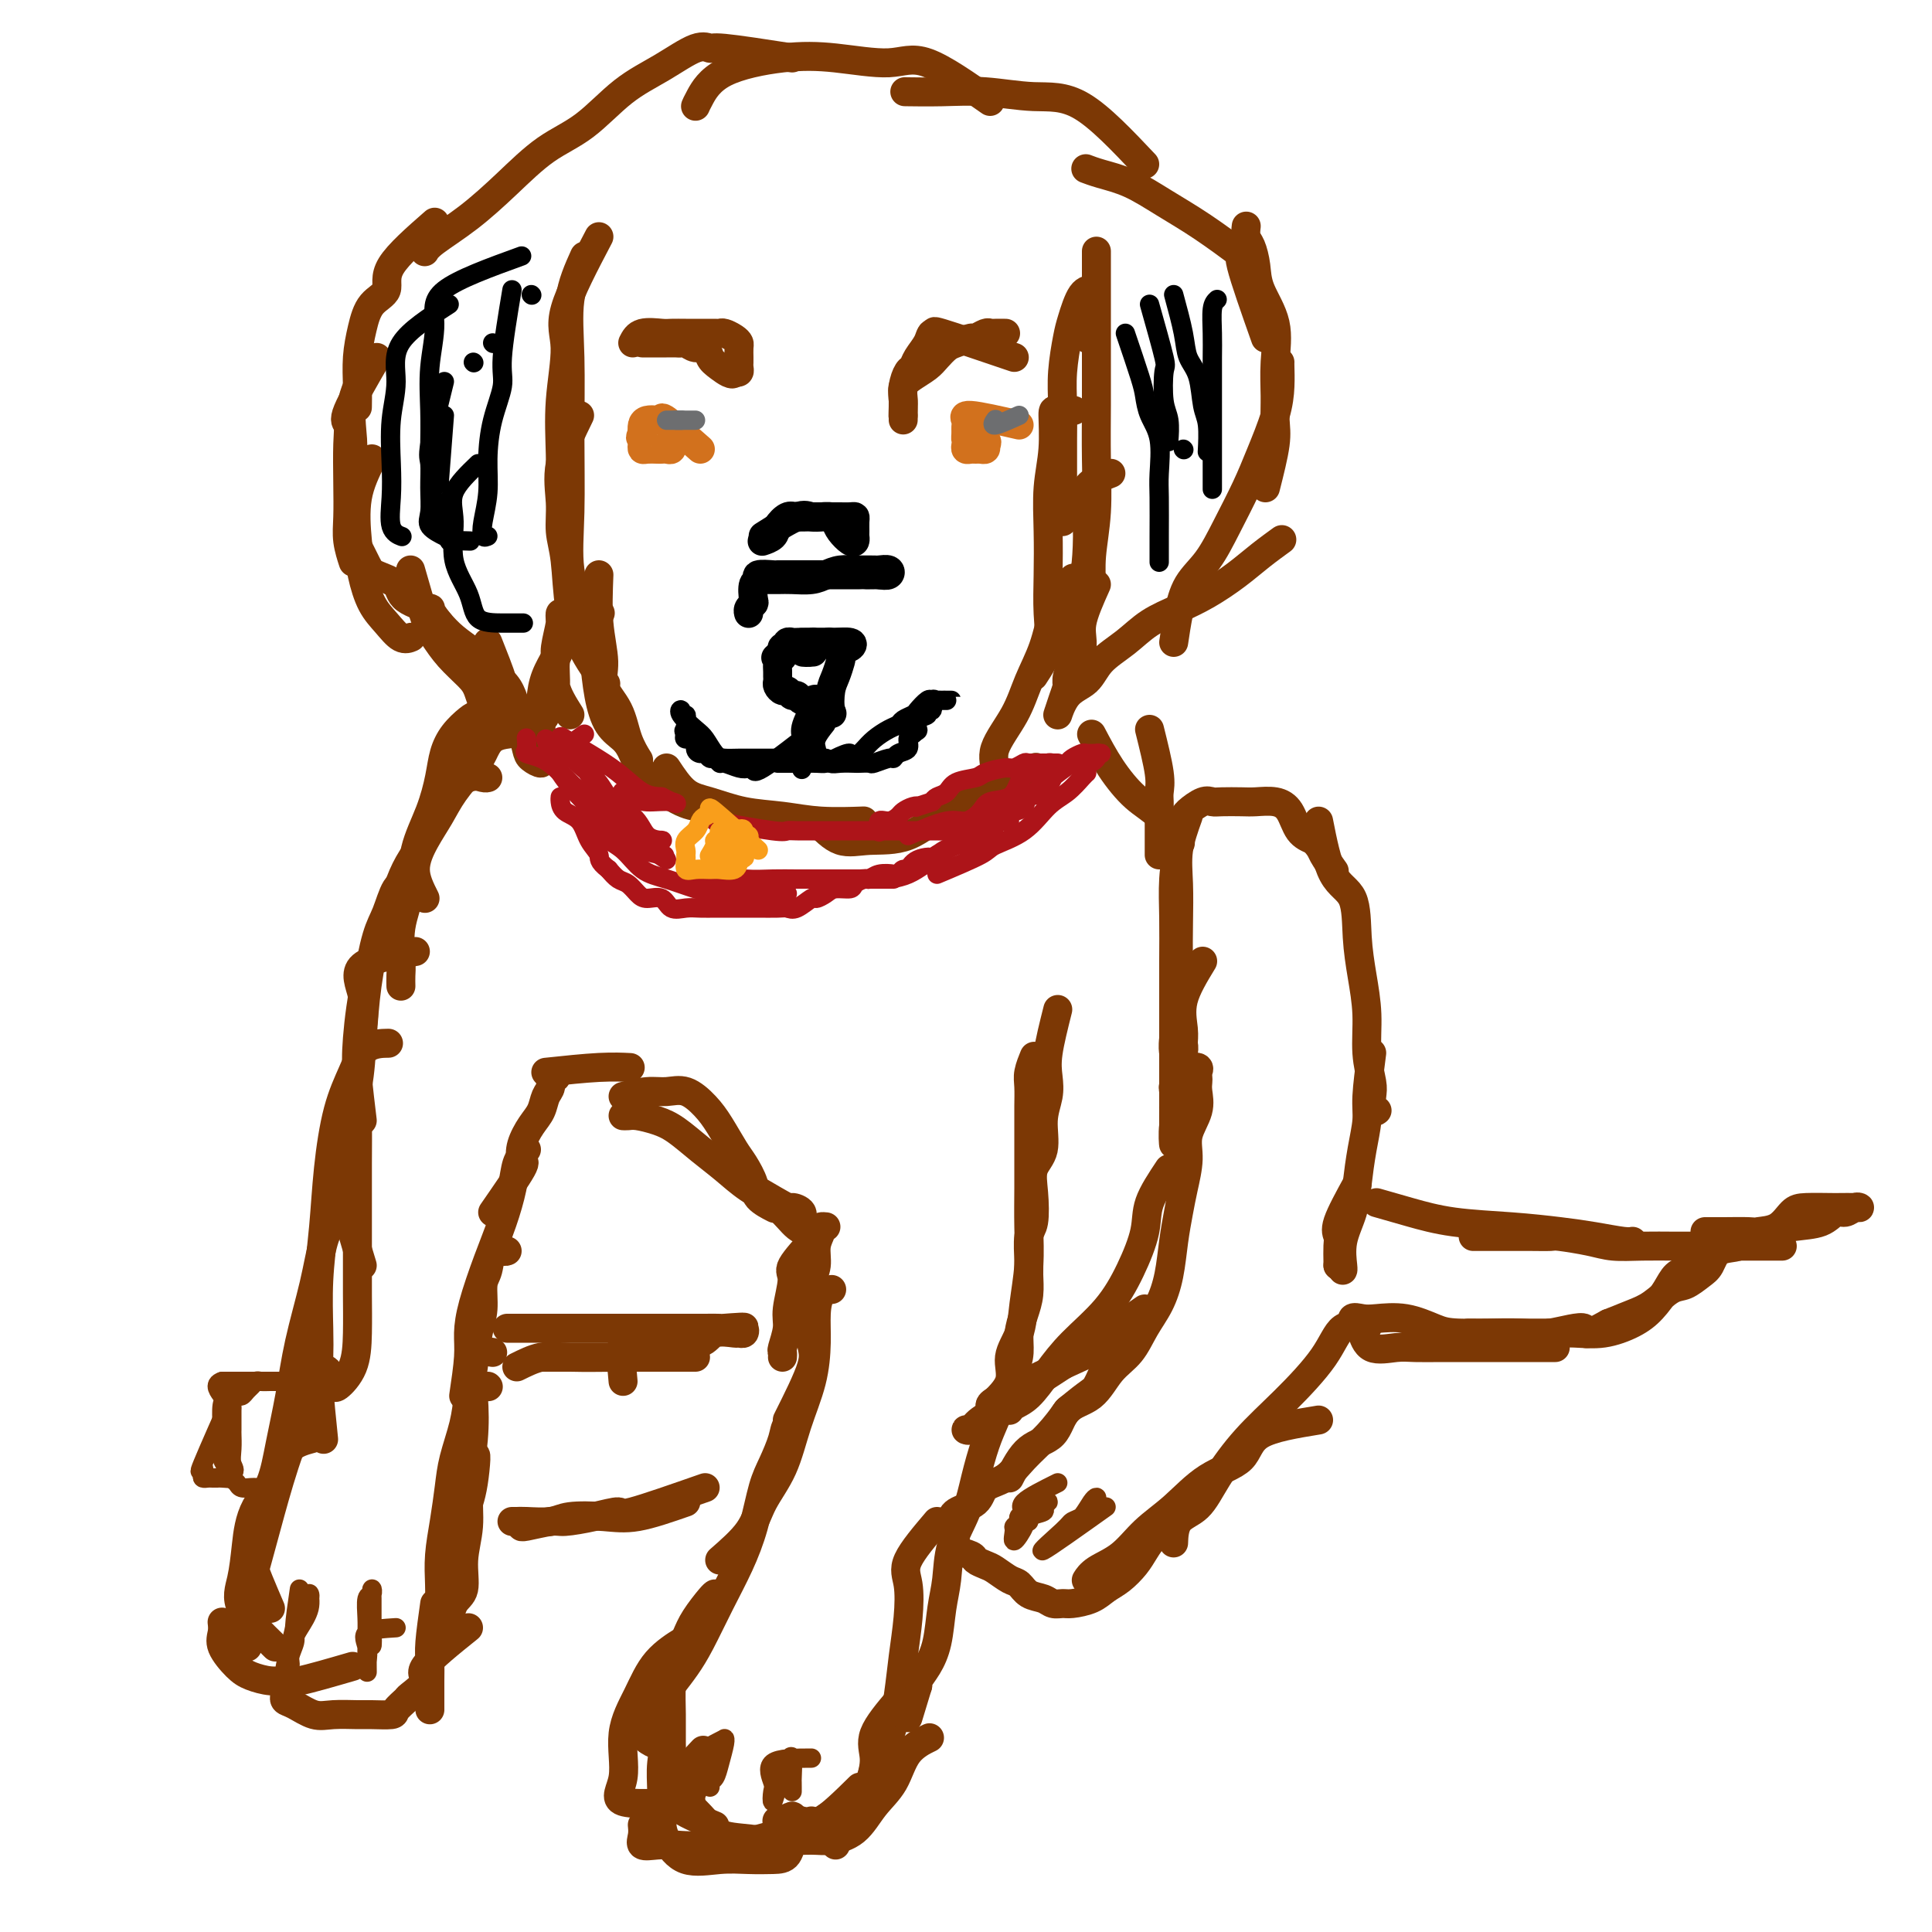 <svg viewBox='0 0 400 400' version='1.1' xmlns='http://www.w3.org/2000/svg' xmlns:xlink='http://www.w3.org/1999/xlink'><g fill='none' stroke='#7C3805' stroke-width='6' stroke-linecap='round' stroke-linejoin='round'><path d='M124,49c-2.989,5.695 -5.978,11.391 -7,15c-1.022,3.609 -0.078,5.133 0,8c0.078,2.867 -0.711,7.078 -1,11c-0.289,3.922 -0.078,7.556 0,11c0.078,3.444 0.022,6.698 0,8c-0.022,1.302 -0.011,0.651 0,0'/><path d='M121,53c-1.269,2.822 -2.538,5.644 -3,9c-0.462,3.356 -0.115,7.247 0,12c0.115,4.753 -0.000,10.370 0,16c0.000,5.630 0.116,11.274 0,16c-0.116,4.726 -0.464,8.535 0,12c0.464,3.465 1.740,6.587 3,8c1.260,1.413 2.503,1.118 3,1c0.497,-0.118 0.249,-0.059 0,0'/><path d='M120,86c-1.698,3.471 -3.395,6.943 -4,10c-0.605,3.057 -0.116,5.701 0,8c0.116,2.299 -0.140,4.253 0,6c0.140,1.747 0.676,3.289 1,6c0.324,2.711 0.437,6.593 1,10c0.563,3.407 1.575,6.340 3,9c1.425,2.660 3.264,5.046 4,6c0.736,0.954 0.368,0.477 0,0'/><path d='M124,119c-0.134,3.442 -0.269,6.885 0,10c0.269,3.115 0.941,5.904 1,8c0.059,2.096 -0.495,3.501 0,5c0.495,1.499 2.040,3.093 3,5c0.960,1.907 1.335,4.129 2,6c0.665,1.871 1.618,3.392 2,4c0.382,0.608 0.191,0.304 0,0'/><path d='M123,136c0.274,2.776 0.548,5.553 1,8c0.452,2.447 1.082,4.565 2,6c0.918,1.435 2.124,2.188 3,3c0.876,0.812 1.423,1.682 2,3c0.577,1.318 1.186,3.085 3,5c1.814,1.915 4.835,3.977 7,5c2.165,1.023 3.476,1.007 4,1c0.524,-0.007 0.262,-0.003 0,0'/><path d='M138,159c1.285,1.941 2.569,3.883 4,5c1.431,1.117 3.008,1.410 5,2c1.992,0.590 4.398,1.479 7,2c2.602,0.521 5.398,0.676 8,1c2.602,0.324 5.008,0.818 8,1c2.992,0.182 6.569,0.052 8,0c1.431,-0.052 0.715,-0.026 0,0'/><path d='M169,170c1.624,1.696 3.248,3.393 5,4c1.752,0.607 3.632,0.125 6,0c2.368,-0.125 5.224,0.106 8,-1c2.776,-1.106 5.473,-3.551 8,-5c2.527,-1.449 4.883,-1.904 7,-3c2.117,-1.096 3.993,-2.834 6,-4c2.007,-1.166 4.145,-1.762 5,-2c0.855,-0.238 0.428,-0.119 0,0'/><path d='M204,166c0.948,-2.137 1.896,-4.274 2,-6c0.104,-1.726 -0.635,-3.042 0,-5c0.635,-1.958 2.645,-4.557 4,-7c1.355,-2.443 2.055,-4.729 3,-7c0.945,-2.271 2.134,-4.529 3,-7c0.866,-2.471 1.407,-5.157 2,-7c0.593,-1.843 1.237,-2.842 2,-4c0.763,-1.158 1.647,-2.474 2,-3c0.353,-0.526 0.177,-0.263 0,0'/><path d='M214,140c1.267,-1.929 2.535,-3.857 3,-6c0.465,-2.143 0.129,-4.499 0,-7c-0.129,-2.501 -0.049,-5.147 0,-8c0.049,-2.853 0.066,-5.913 0,-9c-0.066,-3.087 -0.217,-6.200 0,-9c0.217,-2.800 0.801,-5.286 1,-8c0.199,-2.714 0.012,-5.655 0,-7c-0.012,-1.345 0.151,-1.093 1,-1c0.849,0.093 2.386,0.027 3,0c0.614,-0.027 0.307,-0.013 0,0'/><path d='M220,108c-0.000,-1.963 -0.001,-3.926 0,-6c0.001,-2.074 0.003,-4.260 0,-6c-0.003,-1.740 -0.013,-3.033 0,-5c0.013,-1.967 0.047,-4.608 0,-7c-0.047,-2.392 -0.177,-4.536 0,-7c0.177,-2.464 0.661,-5.249 1,-7c0.339,-1.751 0.534,-2.469 1,-4c0.466,-1.531 1.202,-3.874 2,-5c0.798,-1.126 1.656,-1.036 2,-1c0.344,0.036 0.172,0.018 0,0'/><path d='M225,70c0.000,0.000 0.100,0.100 0.1,0.1'/><path d='M227,52c-0.000,2.882 -0.000,5.764 0,8c0.000,2.236 0.001,3.827 0,6c-0.001,2.173 -0.004,4.929 0,8c0.004,3.071 0.015,6.458 0,10c-0.015,3.542 -0.057,7.240 0,11c0.057,3.760 0.211,7.582 0,11c-0.211,3.418 -0.789,6.432 -1,9c-0.211,2.568 -0.057,4.691 0,6c0.057,1.309 0.016,1.802 0,2c-0.016,0.198 -0.008,0.099 0,0'/><path d='M230,98c-2.110,0.796 -4.219,1.593 -5,3c-0.781,1.407 -0.233,3.426 0,6c0.233,2.574 0.150,5.704 0,8c-0.150,2.296 -0.366,3.757 -1,6c-0.634,2.243 -1.687,5.267 -2,8c-0.313,2.733 0.112,5.176 0,7c-0.112,1.824 -0.761,3.030 -1,4c-0.239,0.970 -0.068,1.706 0,2c0.068,0.294 0.034,0.147 0,0'/><path d='M227,121c-1.322,2.947 -2.644,5.893 -3,8c-0.356,2.107 0.254,3.374 0,5c-0.254,1.626 -1.370,3.610 -2,5c-0.630,1.390 -0.772,2.186 -1,3c-0.228,0.814 -0.541,1.646 -1,3c-0.459,1.354 -1.064,3.231 -1,3c0.064,-0.231 0.798,-2.568 2,-4c1.202,-1.432 2.872,-1.958 4,-3c1.128,-1.042 1.714,-2.599 3,-4c1.286,-1.401 3.274,-2.646 5,-4c1.726,-1.354 3.192,-2.816 5,-4c1.808,-1.184 3.960,-2.090 6,-3c2.040,-0.910 3.969,-1.824 6,-3c2.031,-1.176 4.163,-2.614 6,-4c1.837,-1.386 3.379,-2.719 5,-4c1.621,-1.281 3.320,-2.509 4,-3c0.680,-0.491 0.340,-0.246 0,0'/><path d='M243,133c0.292,-1.966 0.585,-3.931 1,-6c0.415,-2.069 0.953,-4.241 2,-6c1.047,-1.759 2.602,-3.106 4,-5c1.398,-1.894 2.637,-4.337 4,-7c1.363,-2.663 2.848,-5.547 4,-8c1.152,-2.453 1.969,-4.475 3,-7c1.031,-2.525 2.276,-5.552 3,-8c0.724,-2.448 0.926,-4.316 1,-6c0.074,-1.684 0.020,-3.184 0,-4c-0.020,-0.816 -0.006,-0.947 0,-1c0.006,-0.053 0.003,-0.026 0,0'/><path d='M262,101c0.847,-3.346 1.694,-6.693 2,-9c0.306,-2.307 0.072,-3.575 0,-5c-0.072,-1.425 0.020,-3.006 0,-5c-0.020,-1.994 -0.152,-4.401 0,-7c0.152,-2.599 0.587,-5.392 0,-8c-0.587,-2.608 -2.196,-5.032 -3,-7c-0.804,-1.968 -0.804,-3.480 -1,-5c-0.196,-1.520 -0.589,-3.046 -1,-4c-0.411,-0.954 -0.842,-1.334 -1,-2c-0.158,-0.666 -0.045,-1.619 0,-2c0.045,-0.381 0.023,-0.191 0,0'/><path d='M262,70c-2.160,-6.119 -4.319,-12.238 -5,-15c-0.681,-2.762 0.117,-2.169 -1,-3c-1.117,-0.831 -4.149,-3.088 -7,-5c-2.851,-1.912 -5.521,-3.479 -8,-5c-2.479,-1.521 -4.768,-2.995 -7,-4c-2.232,-1.005 -4.409,-1.540 -6,-2c-1.591,-0.460 -2.598,-0.846 -3,-1c-0.402,-0.154 -0.201,-0.077 0,0'/><path d='M237,34c-4.607,-4.876 -9.215,-9.751 -13,-12c-3.785,-2.249 -6.749,-1.871 -10,-2c-3.251,-0.129 -6.789,-0.767 -10,-1c-3.211,-0.233 -6.095,-0.063 -9,0c-2.905,0.063 -5.830,0.018 -7,0c-1.170,-0.018 -0.585,-0.009 0,0'/><path d='M205,21c-4.856,-3.408 -9.712,-6.815 -13,-8c-3.288,-1.185 -5.007,-0.147 -8,0c-2.993,0.147 -7.261,-0.598 -11,-1c-3.739,-0.402 -6.949,-0.461 -11,0c-4.051,0.461 -8.941,1.443 -12,3c-3.059,1.557 -4.285,3.688 -5,5c-0.715,1.312 -0.919,1.803 -1,2c-0.081,0.197 -0.041,0.098 0,0'/><path d='M164,12c-5.625,-0.870 -11.250,-1.741 -14,-2c-2.750,-0.259 -2.623,0.093 -3,0c-0.377,-0.093 -1.256,-0.632 -3,0c-1.744,0.632 -4.354,2.435 -7,4c-2.646,1.565 -5.328,2.893 -8,5c-2.672,2.107 -5.335,4.994 -8,7c-2.665,2.006 -5.331,3.130 -8,5c-2.669,1.870 -5.342,4.487 -8,7c-2.658,2.513 -5.300,4.921 -8,7c-2.700,2.079 -5.458,3.829 -7,5c-1.542,1.171 -1.869,1.763 -2,2c-0.131,0.237 -0.065,0.118 0,0'/><path d='M90,46c-3.768,3.298 -7.535,6.596 -9,9c-1.465,2.404 -0.627,3.913 -1,5c-0.373,1.087 -1.956,1.752 -3,3c-1.044,1.248 -1.548,3.077 -2,5c-0.452,1.923 -0.853,3.938 -1,6c-0.147,2.062 -0.040,4.171 0,6c0.040,1.829 0.011,3.380 0,4c-0.011,0.620 -0.006,0.310 0,0'/><path d='M78,74c-2.536,4.379 -5.071,8.757 -6,11c-0.929,2.243 -0.250,2.349 0,3c0.250,0.651 0.071,1.846 0,4c-0.071,2.154 -0.033,5.268 0,8c0.033,2.732 0.060,5.083 0,7c-0.060,1.917 -0.209,3.401 0,5c0.209,1.599 0.774,3.314 1,4c0.226,0.686 0.113,0.343 0,0'/><path d='M77,95c-1.249,2.533 -2.498,5.065 -3,8c-0.502,2.935 -0.259,6.272 0,9c0.259,2.728 0.532,4.846 1,7c0.468,2.154 1.131,4.342 2,6c0.869,1.658 1.944,2.785 3,4c1.056,1.215 2.092,2.520 3,3c0.908,0.480 1.688,0.137 2,0c0.312,-0.137 0.156,-0.069 0,0'/><path d='M85,118c1.104,3.867 2.207,7.733 3,10c0.793,2.267 1.274,2.933 2,4c0.726,1.067 1.696,2.535 3,4c1.304,1.465 2.942,2.929 4,4c1.058,1.071 1.538,1.751 2,3c0.462,1.249 0.907,3.067 2,4c1.093,0.933 2.833,0.982 4,1c1.167,0.018 1.762,0.005 2,0c0.238,-0.005 0.119,-0.003 0,0'/><path d='M101,133c1.209,3.041 2.418,6.082 3,8c0.582,1.918 0.536,2.713 1,4c0.464,1.287 1.438,3.068 2,4c0.562,0.932 0.711,1.017 1,2c0.289,0.983 0.718,2.866 1,4c0.282,1.134 0.415,1.519 1,2c0.585,0.481 1.620,1.056 2,1c0.380,-0.056 0.104,-0.745 0,-1c-0.104,-0.255 -0.035,-0.078 0,-1c0.035,-0.922 0.037,-2.944 0,-5c-0.037,-2.056 -0.112,-4.145 0,-6c0.112,-1.855 0.412,-3.474 1,-5c0.588,-1.526 1.464,-2.959 2,-4c0.536,-1.041 0.731,-1.692 1,-3c0.269,-1.308 0.611,-3.275 1,-4c0.389,-0.725 0.825,-0.207 1,0c0.175,0.207 0.087,0.104 0,0'/><path d='M118,148c-1.276,-2.025 -2.552,-4.050 -3,-6c-0.448,-1.950 -0.068,-3.826 0,-5c0.068,-1.174 -0.177,-1.646 0,-3c0.177,-1.354 0.775,-3.589 1,-5c0.225,-1.411 0.075,-1.997 0,-2c-0.075,-0.003 -0.076,0.578 0,2c0.076,1.422 0.227,3.684 0,5c-0.227,1.316 -0.833,1.686 -1,3c-0.167,1.314 0.106,3.571 0,5c-0.106,1.429 -0.592,2.030 -1,3c-0.408,0.970 -0.739,2.310 -1,3c-0.261,0.690 -0.451,0.730 -1,1c-0.549,0.270 -1.456,0.771 -2,1c-0.544,0.229 -0.725,0.185 -1,0c-0.275,-0.185 -0.645,-0.511 -1,-1c-0.355,-0.489 -0.697,-1.142 -1,-2c-0.303,-0.858 -0.569,-1.920 -1,-3c-0.431,-1.080 -1.028,-2.179 -2,-3c-0.972,-0.821 -2.318,-1.364 -3,-2c-0.682,-0.636 -0.698,-1.366 -1,-2c-0.302,-0.634 -0.889,-1.171 -2,-2c-1.111,-0.829 -2.746,-1.951 -4,-3c-1.254,-1.049 -2.127,-2.024 -3,-3'/><path d='M91,129c-3.106,-3.848 -1.370,-2.968 -2,-3c-0.630,-0.032 -3.625,-0.974 -5,-2c-1.375,-1.026 -1.129,-2.134 -2,-3c-0.871,-0.866 -2.860,-1.490 -4,-2c-1.140,-0.510 -1.430,-0.907 -2,-2c-0.570,-1.093 -1.420,-2.884 -2,-4c-0.580,-1.116 -0.890,-1.558 -1,-3c-0.110,-1.442 -0.018,-3.883 0,-6c0.018,-2.117 -0.037,-3.910 0,-6c0.037,-2.090 0.164,-4.478 0,-7c-0.164,-2.522 -0.621,-5.179 0,-8c0.621,-2.821 2.320,-5.806 3,-7c0.680,-1.194 0.340,-0.597 0,0'/><path d='M226,152c1.244,2.360 2.488,4.721 4,7c1.512,2.279 3.292,4.477 5,6c1.708,1.523 3.344,2.372 5,4c1.656,1.628 3.330,4.037 4,5c0.670,0.963 0.335,0.482 0,0'/><path d='M238,151c0.845,3.396 1.691,6.791 2,9c0.309,2.209 0.083,3.231 0,4c-0.083,0.769 -0.022,1.284 0,2c0.022,0.716 0.006,1.631 0,3c-0.006,1.369 -0.002,3.190 0,4c0.002,0.810 0.000,0.609 0,1c-0.000,0.391 -0.000,1.375 0,2c0.000,0.625 0.000,0.893 0,1c-0.000,0.107 -0.000,0.054 0,0'/><path d='M246,169c-0.845,2.360 -1.689,4.719 -2,7c-0.311,2.281 -0.087,4.483 0,7c0.087,2.517 0.037,5.347 0,8c-0.037,2.653 -0.062,5.128 0,8c0.062,2.872 0.213,6.141 0,9c-0.213,2.859 -0.788,5.308 -1,7c-0.212,1.692 -0.061,2.626 0,3c0.061,0.374 0.030,0.187 0,0'/><path d='M249,199c-1.693,2.787 -3.386,5.574 -4,8c-0.614,2.426 -0.149,4.491 0,6c0.149,1.509 -0.016,2.463 0,3c0.016,0.537 0.215,0.656 0,2c-0.215,1.344 -0.842,3.913 -1,6c-0.158,2.087 0.154,3.693 0,5c-0.154,1.307 -0.773,2.314 -1,4c-0.227,1.686 -0.061,4.052 0,4c0.061,-0.052 0.016,-2.520 0,-4c-0.016,-1.480 -0.004,-1.970 0,-3c0.004,-1.030 0.001,-2.600 0,-4c-0.001,-1.400 -0.000,-2.630 0,-4c0.000,-1.370 -0.001,-2.881 0,-5c0.001,-2.119 0.003,-4.845 0,-8c-0.003,-3.155 -0.011,-6.740 0,-10c0.011,-3.260 0.043,-6.196 0,-9c-0.043,-2.804 -0.160,-5.477 0,-8c0.160,-2.523 0.595,-4.897 1,-7c0.405,-2.103 0.778,-3.937 1,-5c0.222,-1.063 0.293,-1.357 1,-2c0.707,-0.643 2.050,-1.636 3,-2c0.950,-0.364 1.507,-0.099 2,0c0.493,0.099 0.923,0.030 2,0c1.077,-0.030 2.802,-0.023 4,0c1.198,0.023 1.871,0.061 3,0c1.129,-0.061 2.715,-0.223 4,0c1.285,0.223 2.269,0.829 3,2c0.731,1.171 1.209,2.906 2,4c0.791,1.094 1.896,1.547 3,2'/><path d='M272,174c1.571,1.738 1.500,2.083 2,3c0.500,0.917 1.571,2.405 2,3c0.429,0.595 0.214,0.298 0,0'/><path d='M273,170c0.840,4.274 1.679,8.548 3,11c1.321,2.452 3.123,3.080 4,5c0.877,1.920 0.827,5.130 1,8c0.173,2.870 0.568,5.401 1,8c0.432,2.599 0.899,5.268 1,8c0.101,2.732 -0.165,5.527 0,8c0.165,2.473 0.763,4.624 1,6c0.237,1.376 0.115,1.977 0,3c-0.115,1.023 -0.223,2.468 0,3c0.223,0.532 0.778,0.152 1,0c0.222,-0.152 0.111,-0.076 0,0'/><path d='M284,218c-0.446,3.373 -0.892,6.746 -1,9c-0.108,2.254 0.121,3.389 0,5c-0.121,1.611 -0.593,3.700 -1,6c-0.407,2.300 -0.750,4.813 -1,7c-0.250,2.187 -0.407,4.050 -1,6c-0.593,1.950 -1.623,3.987 -2,6c-0.377,2.013 -0.102,4.004 0,5c0.102,0.996 0.029,0.999 0,1c-0.029,0.001 -0.015,0.001 0,0'/><path d='M281,245c-1.691,3.080 -3.381,6.160 -4,8c-0.619,1.840 -0.166,2.441 0,3c0.166,0.559 0.044,1.078 0,2c-0.044,0.922 -0.012,2.248 0,3c0.012,0.752 0.003,0.929 0,1c-0.003,0.071 -0.002,0.035 0,0'/><path d='M277,262c0.000,0.000 0.100,0.100 0.1,0.1'/><path d='M285,249c2.234,0.643 4.468,1.285 7,2c2.532,0.715 5.361,1.502 9,2c3.639,0.498 8.089,0.708 12,1c3.911,0.292 7.283,0.667 10,1c2.717,0.333 4.780,0.625 7,1c2.220,0.375 4.598,0.832 6,1c1.402,0.168 1.829,0.048 2,0c0.171,-0.048 0.085,-0.024 0,0'/><path d='M305,256c2.508,0.002 5.017,0.003 7,0c1.983,-0.003 3.442,-0.011 5,0c1.558,0.011 3.215,0.041 4,0c0.785,-0.041 0.697,-0.155 2,0c1.303,0.155 3.998,0.577 6,1c2.002,0.423 3.312,0.845 5,1c1.688,0.155 3.753,0.041 6,0c2.247,-0.041 4.675,-0.011 7,0c2.325,0.011 4.546,0.003 7,0c2.454,-0.003 5.141,-0.001 7,0c1.859,0.001 2.890,0.000 4,0c1.110,-0.000 2.299,-0.000 3,0c0.701,0.000 0.915,0.000 1,0c0.085,-0.000 0.043,-0.000 0,0'/><path d='M353,255c1.178,0.007 2.356,0.014 4,0c1.644,-0.014 3.753,-0.050 5,0c1.247,0.050 1.632,0.186 3,0c1.368,-0.186 3.718,-0.695 6,-1c2.282,-0.305 4.496,-0.407 6,-1c1.504,-0.593 2.297,-1.675 3,-2c0.703,-0.325 1.316,0.109 2,0c0.684,-0.109 1.438,-0.761 2,-1c0.562,-0.239 0.933,-0.064 1,0c0.067,0.064 -0.170,0.018 -1,0c-0.830,-0.018 -2.255,-0.009 -3,0c-0.745,0.009 -0.812,0.016 -2,0c-1.188,-0.016 -3.498,-0.055 -5,0c-1.502,0.055 -2.196,0.204 -3,1c-0.804,0.796 -1.717,2.239 -3,3c-1.283,0.761 -2.935,0.841 -4,1c-1.065,0.159 -1.544,0.398 -2,1c-0.456,0.602 -0.888,1.566 -2,2c-1.112,0.434 -2.905,0.338 -4,1c-1.095,0.662 -1.493,2.082 -2,3c-0.507,0.918 -1.124,1.334 -2,2c-0.876,0.666 -2.011,1.582 -3,2c-0.989,0.418 -1.832,0.339 -3,1c-1.168,0.661 -2.661,2.063 -4,3c-1.339,0.937 -2.526,1.411 -4,2c-1.474,0.589 -3.237,1.295 -5,2'/><path d='M333,274c-6.657,3.724 -4.298,1.534 -5,1c-0.702,-0.534 -4.465,0.589 -7,1c-2.535,0.411 -3.842,0.110 -6,0c-2.158,-0.110 -5.166,-0.030 -7,0c-1.834,0.030 -2.494,0.008 -3,0c-0.506,-0.008 -0.859,-0.002 -1,0c-0.141,0.002 -0.071,0.001 0,0'/><path d='M322,279c-4.869,-0.000 -9.739,-0.000 -12,0c-2.261,0.000 -1.914,0.000 -2,0c-0.086,-0.000 -0.604,-0.001 -2,0c-1.396,0.001 -3.669,0.003 -5,0c-1.331,-0.003 -1.719,-0.012 -3,0c-1.281,0.012 -3.456,0.044 -5,0c-1.544,-0.044 -2.458,-0.163 -4,0c-1.542,0.163 -3.714,0.608 -5,0c-1.286,-0.608 -1.687,-2.267 -2,-3c-0.313,-0.733 -0.540,-0.538 -1,-1c-0.460,-0.462 -1.155,-1.581 -1,-2c0.155,-0.419 1.159,-0.137 2,0c0.841,0.137 1.521,0.128 3,0c1.479,-0.128 3.759,-0.374 6,0c2.241,0.374 4.443,1.368 6,2c1.557,0.632 2.469,0.903 5,1c2.531,0.097 6.680,0.021 10,0c3.320,-0.021 5.813,0.015 8,0c2.187,-0.015 4.070,-0.079 6,0c1.930,0.079 3.906,0.302 6,0c2.094,-0.302 4.306,-1.128 6,-2c1.694,-0.872 2.871,-1.789 4,-3c1.129,-1.211 2.210,-2.716 3,-4c0.790,-1.284 1.290,-2.346 2,-3c0.710,-0.654 1.632,-0.901 2,-1c0.368,-0.099 0.184,-0.049 0,0'/><path d='M283,275c-1.849,-0.457 -3.699,-0.914 -5,0c-1.301,0.914 -2.055,3.200 -4,6c-1.945,2.800 -5.081,6.113 -8,9c-2.919,2.887 -5.619,5.349 -8,8c-2.381,2.651 -4.442,5.492 -6,8c-1.558,2.508 -2.614,4.683 -4,6c-1.386,1.317 -3.104,1.778 -4,3c-0.896,1.222 -0.970,3.206 -1,4c-0.030,0.794 -0.015,0.397 0,0'/><path d='M273,294c-4.785,0.783 -9.570,1.565 -12,3c-2.430,1.435 -2.504,3.521 -4,5c-1.496,1.479 -4.414,2.349 -7,4c-2.586,1.651 -4.840,4.082 -7,6c-2.160,1.918 -4.225,3.323 -6,5c-1.775,1.677 -3.259,3.625 -5,5c-1.741,1.375 -3.738,2.178 -5,3c-1.262,0.822 -1.789,1.663 -2,2c-0.211,0.337 -0.105,0.168 0,0'/><path d='M246,311c-2.238,2.153 -4.476,4.306 -6,6c-1.524,1.694 -2.335,2.930 -3,4c-0.665,1.070 -1.183,1.975 -2,3c-0.817,1.025 -1.934,2.169 -3,3c-1.066,0.831 -2.082,1.348 -3,2c-0.918,0.652 -1.740,1.439 -3,2c-1.260,0.561 -2.960,0.894 -4,1c-1.040,0.106 -1.419,-0.017 -2,0c-0.581,0.017 -1.362,0.174 -2,0c-0.638,-0.174 -1.133,-0.680 -2,-1c-0.867,-0.320 -2.104,-0.453 -3,-1c-0.896,-0.547 -1.449,-1.509 -2,-2c-0.551,-0.491 -1.101,-0.513 -2,-1c-0.899,-0.487 -2.147,-1.441 -3,-2c-0.853,-0.559 -1.310,-0.725 -2,-1c-0.690,-0.275 -1.614,-0.658 -2,-1c-0.386,-0.342 -0.233,-0.641 -1,-1c-0.767,-0.359 -2.454,-0.778 -3,-1c-0.546,-0.222 0.050,-0.248 0,-1c-0.050,-0.752 -0.746,-2.231 -1,-3c-0.254,-0.769 -0.068,-0.829 0,-1c0.068,-0.171 0.016,-0.453 0,-1c-0.016,-0.547 0.003,-1.359 1,-2c0.997,-0.641 2.973,-1.111 4,-2c1.027,-0.889 1.107,-2.197 2,-3c0.893,-0.803 2.600,-1.102 4,-2c1.400,-0.898 2.492,-2.396 4,-4c1.508,-1.604 3.431,-3.316 5,-5c1.569,-1.684 2.785,-3.342 4,-5'/><path d='M221,292c4.793,-4.090 5.274,-3.814 6,-5c0.726,-1.186 1.697,-3.834 3,-6c1.303,-2.166 2.937,-3.849 4,-5c1.063,-1.151 1.555,-1.772 2,-2c0.445,-0.228 0.841,-0.065 1,0c0.159,0.065 0.079,0.033 0,0'/><path d='M209,306c1.181,-2.333 2.363,-4.665 4,-6c1.637,-1.335 3.730,-1.671 5,-3c1.270,-1.329 1.718,-3.649 3,-5c1.282,-1.351 3.397,-1.731 5,-3c1.603,-1.269 2.695,-3.425 4,-5c1.305,-1.575 2.822,-2.569 4,-4c1.178,-1.431 2.018,-3.299 3,-5c0.982,-1.701 2.108,-3.237 3,-5c0.892,-1.763 1.550,-3.755 2,-6c0.450,-2.245 0.693,-4.742 1,-7c0.307,-2.258 0.678,-4.277 1,-6c0.322,-1.723 0.594,-3.151 1,-5c0.406,-1.849 0.946,-4.120 1,-6c0.054,-1.880 -0.378,-3.368 0,-5c0.378,-1.632 1.565,-3.407 2,-5c0.435,-1.593 0.118,-3.005 0,-4c-0.118,-0.995 -0.038,-1.573 0,-2c0.038,-0.427 0.035,-0.703 0,-1c-0.035,-0.297 -0.103,-0.616 0,-1c0.103,-0.384 0.378,-0.835 0,-1c-0.378,-0.165 -1.410,-0.044 -2,0c-0.590,0.044 -0.740,0.013 -1,0c-0.260,-0.013 -0.630,-0.006 -1,0'/><path d='M244,221c-0.614,-0.131 -0.151,0.540 0,1c0.151,0.460 -0.012,0.709 0,1c0.012,0.291 0.199,0.625 0,1c-0.199,0.375 -0.785,0.791 -1,1c-0.215,0.209 -0.058,0.210 0,1c0.058,0.790 0.017,2.369 0,3c-0.017,0.631 -0.008,0.316 0,0'/><path d='M242,242c-1.641,2.469 -3.281,4.938 -4,7c-0.719,2.062 -0.516,3.715 -1,6c-0.484,2.285 -1.655,5.200 -3,8c-1.345,2.800 -2.864,5.485 -5,8c-2.136,2.515 -4.888,4.860 -7,7c-2.112,2.140 -3.585,4.076 -5,6c-1.415,1.924 -2.771,3.835 -4,5c-1.229,1.165 -2.331,1.583 -3,2c-0.669,0.417 -0.905,0.833 -1,1c-0.095,0.167 -0.047,0.083 0,0'/><path d='M237,271c-4.974,3.453 -9.949,6.906 -13,9c-3.051,2.094 -4.179,2.828 -6,4c-1.821,1.172 -4.335,2.783 -6,4c-1.665,1.217 -2.481,2.039 -4,3c-1.519,0.961 -3.741,2.061 -5,3c-1.259,0.939 -1.554,1.715 -2,2c-0.446,0.285 -1.043,0.077 -1,0c0.043,-0.077 0.727,-0.022 1,0c0.273,0.022 0.137,0.011 0,0'/><path d='M228,279c-6.113,2.785 -12.226,5.569 -15,7c-2.774,1.431 -2.207,1.507 -3,2c-0.793,0.493 -2.944,1.402 -4,2c-1.056,0.598 -1.016,0.885 -1,1c0.016,0.115 0.008,0.057 0,0'/><path d='M205,291c1.745,-1.664 3.491,-3.327 4,-5c0.509,-1.673 -0.217,-3.354 0,-5c0.217,-1.646 1.379,-3.257 2,-5c0.621,-1.743 0.702,-3.619 1,-6c0.298,-2.381 0.812,-5.267 1,-8c0.188,-2.733 0.050,-5.315 0,-8c-0.050,-2.685 -0.013,-5.475 0,-8c0.013,-2.525 0.003,-4.786 0,-7c-0.003,-2.214 0.003,-4.380 0,-6c-0.003,-1.620 -0.015,-2.694 0,-4c0.015,-1.306 0.055,-2.845 0,-4c-0.055,-1.155 -0.207,-1.926 0,-3c0.207,-1.074 0.773,-2.450 1,-3c0.227,-0.550 0.113,-0.275 0,0'/><path d='M219,209c-0.836,3.330 -1.672,6.659 -2,9c-0.328,2.341 -0.148,3.693 0,5c0.148,1.307 0.264,2.570 0,4c-0.264,1.430 -0.907,3.027 -1,5c-0.093,1.973 0.364,4.321 0,6c-0.364,1.679 -1.547,2.687 -2,4c-0.453,1.313 -0.174,2.931 0,5c0.174,2.069 0.244,4.591 0,6c-0.244,1.409 -0.800,1.706 -1,3c-0.200,1.294 -0.043,3.584 0,5c0.043,1.416 -0.026,1.957 0,3c0.026,1.043 0.148,2.588 0,4c-0.148,1.412 -0.568,2.691 -1,4c-0.432,1.309 -0.878,2.650 -1,4c-0.122,1.350 0.081,2.711 0,4c-0.081,1.289 -0.445,2.506 -1,4c-0.555,1.494 -1.302,3.265 -2,5c-0.698,1.735 -1.346,3.434 -2,5c-0.654,1.566 -1.313,2.998 -2,5c-0.687,2.002 -1.403,4.574 -2,7c-0.597,2.426 -1.076,4.707 -2,7c-0.924,2.293 -2.291,4.599 -3,7c-0.709,2.401 -0.758,4.899 -1,7c-0.242,2.101 -0.678,3.806 -1,6c-0.322,2.194 -0.530,4.877 -1,7c-0.470,2.123 -1.204,3.687 -2,5c-0.796,1.313 -1.656,2.375 -2,3c-0.344,0.625 -0.172,0.812 0,1'/><path d='M190,349c-3.500,11.500 -1.750,5.750 0,0'/><path d='M194,315c-2.529,2.975 -5.058,5.950 -6,8c-0.942,2.050 -0.295,3.174 0,5c0.295,1.826 0.240,4.355 0,7c-0.240,2.645 -0.666,5.405 -1,8c-0.334,2.595 -0.577,5.025 -1,8c-0.423,2.975 -1.028,6.496 -2,9c-0.972,2.504 -2.312,3.991 -3,6c-0.688,2.009 -0.724,4.541 -1,6c-0.276,1.459 -0.793,1.845 -1,2c-0.207,0.155 -0.103,0.077 0,0'/><path d='M186,352c-2.130,2.521 -4.260,5.042 -5,7c-0.740,1.958 -0.090,3.354 0,5c0.090,1.646 -0.378,3.541 -1,5c-0.622,1.459 -1.396,2.482 -2,4c-0.604,1.518 -1.038,3.531 -2,5c-0.962,1.469 -2.451,2.396 -3,3c-0.549,0.604 -0.157,0.887 0,1c0.157,0.113 0.078,0.057 0,0'/><path d='M178,370c-3.003,2.959 -6.006,5.917 -8,7c-1.994,1.083 -2.978,0.290 -4,0c-1.022,-0.290 -2.083,-0.078 -3,0c-0.917,0.078 -1.691,0.022 -2,0c-0.309,-0.022 -0.155,-0.011 0,0'/><path d='M168,377c-4.510,1.721 -9.021,3.441 -12,4c-2.979,0.559 -4.428,-0.045 -6,0c-1.572,0.045 -3.269,0.739 -5,1c-1.731,0.261 -3.497,0.091 -5,0c-1.503,-0.091 -2.742,-0.102 -4,0c-1.258,0.102 -2.533,0.316 -3,0c-0.467,-0.316 -0.126,-1.162 0,-2c0.126,-0.838 0.036,-1.668 0,-2c-0.036,-0.332 -0.018,-0.166 0,0'/><path d='M148,378c-3.232,-1.304 -6.464,-2.607 -8,-4c-1.536,-1.393 -1.375,-2.875 0,-5c1.375,-2.125 3.964,-4.893 5,-6c1.036,-1.107 0.518,-0.554 0,0'/><path d='M142,373c-5.513,0.345 -11.026,0.690 -13,0c-1.974,-0.690 -0.409,-2.417 0,-5c0.409,-2.583 -0.338,-6.024 0,-9c0.338,-2.976 1.761,-5.488 3,-8c1.239,-2.512 2.295,-5.022 4,-7c1.705,-1.978 4.059,-3.422 5,-4c0.941,-0.578 0.471,-0.289 0,0'/><path d='M138,362c-2.144,-0.742 -4.287,-1.485 -5,-3c-0.713,-1.515 0.005,-3.803 1,-5c0.995,-1.197 2.268,-1.301 3,-2c0.732,-0.699 0.924,-1.991 1,-3c0.076,-1.009 0.034,-1.735 0,-1c-0.034,0.735 -0.062,2.931 0,5c0.062,2.069 0.214,4.012 0,6c-0.214,1.988 -0.794,4.022 -1,6c-0.206,1.978 -0.037,3.899 0,6c0.037,2.101 -0.056,4.381 0,6c0.056,1.619 0.262,2.578 1,4c0.738,1.422 2.008,3.309 4,4c1.992,0.691 4.706,0.187 7,0c2.294,-0.187 4.170,-0.056 6,0c1.830,0.056 3.616,0.039 5,0c1.384,-0.039 2.365,-0.099 3,-1c0.635,-0.901 0.923,-2.644 1,-4c0.077,-1.356 -0.056,-2.327 0,-3c0.056,-0.673 0.302,-1.050 0,-1c-0.302,0.050 -1.151,0.525 -2,1'/><path d='M162,377c-0.154,-0.905 -0.039,0.332 0,1c0.039,0.668 0.004,0.768 0,1c-0.004,0.232 0.025,0.594 0,1c-0.025,0.406 -0.104,0.854 1,1c1.104,0.146 3.391,-0.009 5,0c1.609,0.009 2.540,0.183 4,0c1.460,-0.183 3.450,-0.722 5,-2c1.550,-1.278 2.661,-3.296 4,-5c1.339,-1.704 2.905,-3.096 4,-5c1.095,-1.904 1.718,-4.320 3,-6c1.282,-1.680 3.223,-2.623 4,-3c0.777,-0.377 0.388,-0.189 0,0'/><path d='M176,373c-5.002,3.368 -10.004,6.736 -13,8c-2.996,1.264 -3.987,0.425 -6,0c-2.013,-0.425 -5.047,-0.437 -7,-1c-1.953,-0.563 -2.825,-1.678 -4,-3c-1.175,-1.322 -2.655,-2.851 -4,-4c-1.345,-1.149 -2.557,-1.916 -3,-3c-0.443,-1.084 -0.117,-2.483 0,-4c0.117,-1.517 0.023,-3.151 0,-5c-0.023,-1.849 0.023,-3.915 0,-6c-0.023,-2.085 -0.115,-4.191 0,-6c0.115,-1.809 0.437,-3.322 1,-5c0.563,-1.678 1.366,-3.521 2,-5c0.634,-1.479 1.098,-2.592 2,-4c0.902,-1.408 2.243,-3.110 3,-4c0.757,-0.890 0.931,-0.969 1,-1c0.069,-0.031 0.035,-0.016 0,0'/><path d='M139,349c1.023,-1.315 2.045,-2.631 3,-4c0.955,-1.369 1.841,-2.792 3,-5c1.159,-2.208 2.589,-5.201 4,-8c1.411,-2.799 2.802,-5.403 4,-8c1.198,-2.597 2.204,-5.186 3,-8c0.796,-2.814 1.384,-5.854 2,-8c0.616,-2.146 1.262,-3.398 2,-5c0.738,-1.602 1.569,-3.553 2,-5c0.431,-1.447 0.462,-2.390 1,-3c0.538,-0.610 1.582,-0.889 2,-1c0.418,-0.111 0.209,-0.056 0,0'/><path d='M149,323c2.299,-2.011 4.598,-4.023 6,-6c1.402,-1.977 1.906,-3.920 3,-6c1.094,-2.080 2.776,-4.295 4,-7c1.224,-2.705 1.990,-5.898 3,-9c1.010,-3.102 2.264,-6.113 3,-9c0.736,-2.887 0.954,-5.649 1,-8c0.046,-2.351 -0.080,-4.290 0,-6c0.080,-1.710 0.368,-3.191 1,-4c0.632,-0.809 1.609,-0.945 2,-1c0.391,-0.055 0.195,-0.027 0,0'/><path d='M163,294c2.116,-4.223 4.231,-8.446 5,-11c0.769,-2.554 0.191,-3.439 0,-5c-0.191,-1.561 0.005,-3.798 0,-6c-0.005,-2.202 -0.213,-4.370 0,-6c0.213,-1.630 0.845,-2.724 1,-4c0.155,-1.276 -0.168,-2.734 0,-4c0.168,-1.266 0.829,-2.339 1,-3c0.171,-0.661 -0.146,-0.909 0,-1c0.146,-0.091 0.756,-0.026 1,0c0.244,0.026 0.122,0.013 0,0'/><path d='M169,256c-2.146,2.354 -4.292,4.708 -5,6c-0.708,1.292 0.020,1.522 0,3c-0.020,1.478 -0.790,4.204 -1,6c-0.210,1.796 0.140,2.664 0,4c-0.140,1.336 -0.769,3.142 -1,4c-0.231,0.858 -0.062,0.770 0,1c0.062,0.230 0.018,0.780 0,1c-0.018,0.220 -0.009,0.110 0,0'/><path d='M142,311c-3.624,1.260 -7.247,2.520 -10,3c-2.753,0.480 -4.635,0.181 -7,0c-2.365,-0.181 -5.212,-0.245 -7,0c-1.788,0.245 -2.518,0.798 -4,1c-1.482,0.202 -3.717,0.054 -5,0c-1.283,-0.054 -1.615,-0.015 -2,0c-0.385,0.015 -0.824,0.004 -1,0c-0.176,-0.004 -0.088,-0.002 0,0'/><path d='M146,308c-6.107,2.135 -12.213,4.270 -15,5c-2.787,0.730 -2.253,0.056 -3,0c-0.747,-0.056 -2.775,0.507 -5,1c-2.225,0.493 -4.649,0.917 -6,1c-1.351,0.083 -1.630,-0.174 -3,0c-1.370,0.174 -3.830,0.777 -5,1c-1.170,0.223 -1.048,0.064 -1,0c0.048,-0.064 0.024,-0.032 0,0'/><path d='M107,283c1.706,-0.845 3.412,-1.691 5,-2c1.588,-0.309 3.060,-0.083 6,0c2.940,0.083 7.350,0.022 10,0c2.650,-0.022 3.542,-0.006 5,0c1.458,0.006 3.482,0.002 5,0c1.518,-0.002 2.529,-0.000 3,0c0.471,0.000 0.402,0.000 1,0c0.598,-0.000 1.863,-0.000 2,0c0.137,0.000 -0.853,0.000 -2,0c-1.147,-0.000 -2.449,-0.000 -4,0c-1.551,0.000 -3.349,0.000 -5,0c-1.651,-0.000 -3.154,-0.000 -5,0c-1.846,0.000 -4.035,0.000 -6,0c-1.965,-0.000 -3.706,-0.000 -5,0c-1.294,0.000 -2.141,0.000 -3,0c-0.859,-0.000 -1.731,-0.000 -2,0c-0.269,0.000 0.066,0.000 1,0c0.934,-0.000 2.467,-0.000 4,0'/><path d='M117,281c1.706,0.000 4.471,0.000 7,0c2.529,0.000 4.821,0.000 7,0c2.179,0.000 4.244,0.000 6,0c1.756,0.000 3.204,0.000 4,0c0.796,0.000 0.942,0.000 1,0c0.058,0.000 0.029,0.000 0,0'/><path d='M101,287c0.000,0.000 0.100,0.100 0.1,0.1'/><path d='M102,280c-1.682,-0.277 -3.364,-0.555 -4,1c-0.636,1.555 -0.227,4.941 0,8c0.227,3.059 0.273,5.789 0,9c-0.273,3.211 -0.864,6.903 -1,10c-0.136,3.097 0.184,5.600 0,8c-0.184,2.400 -0.873,4.696 -1,7c-0.127,2.304 0.306,4.614 0,6c-0.306,1.386 -1.353,1.848 -2,3c-0.647,1.152 -0.895,2.994 -1,3c-0.105,0.006 -0.068,-1.824 0,-3c0.068,-1.176 0.165,-1.697 0,-3c-0.165,-1.303 -0.594,-3.389 0,-6c0.594,-2.611 2.212,-5.748 3,-8c0.788,-2.252 0.747,-3.620 1,-5c0.253,-1.380 0.800,-2.772 1,-4c0.200,-1.228 0.054,-2.292 0,-3c-0.054,-0.708 -0.015,-1.059 0,-1c0.015,0.059 0.008,0.530 0,1'/><path d='M98,303c0.865,-4.378 0.529,0.677 0,4c-0.529,3.323 -1.251,4.914 -2,7c-0.749,2.086 -1.525,4.666 -2,7c-0.475,2.334 -0.649,4.422 -1,6c-0.351,1.578 -0.878,2.647 -1,4c-0.122,1.353 0.163,2.990 0,4c-0.163,1.010 -0.773,1.392 -1,1c-0.227,-0.392 -0.072,-1.559 0,-3c0.072,-1.441 0.060,-3.156 0,-5c-0.060,-1.844 -0.167,-3.818 0,-6c0.167,-2.182 0.608,-4.571 1,-7c0.392,-2.429 0.735,-4.898 1,-7c0.265,-2.102 0.452,-3.836 1,-6c0.548,-2.164 1.457,-4.758 2,-7c0.543,-2.242 0.719,-4.130 1,-6c0.281,-1.870 0.667,-3.720 1,-6c0.333,-2.280 0.613,-4.990 1,-7c0.387,-2.010 0.881,-3.319 1,-5c0.119,-1.681 -0.136,-3.732 0,-5c0.136,-1.268 0.664,-1.751 1,-3c0.336,-1.249 0.482,-3.263 1,-4c0.518,-0.737 1.409,-0.199 2,0c0.591,0.199 0.883,0.057 1,0c0.117,-0.057 0.058,-0.028 0,0'/><path d='M96,289c0.434,-2.938 0.868,-5.876 1,-8c0.132,-2.124 -0.039,-3.435 0,-5c0.039,-1.565 0.286,-3.385 1,-6c0.714,-2.615 1.894,-6.024 3,-9c1.106,-2.976 2.138,-5.519 3,-8c0.862,-2.481 1.555,-4.899 2,-7c0.445,-2.101 0.641,-3.883 1,-5c0.359,-1.117 0.880,-1.567 1,-2c0.120,-0.433 -0.160,-0.847 0,-1c0.160,-0.153 0.760,-0.044 1,0c0.240,0.044 0.120,0.022 0,0'/><path d='M102,251c2.524,-3.641 5.047,-7.282 6,-9c0.953,-1.718 0.335,-1.514 0,-2c-0.335,-0.486 -0.387,-1.663 0,-3c0.387,-1.337 1.213,-2.835 2,-4c0.787,-1.165 1.535,-1.997 2,-3c0.465,-1.003 0.647,-2.178 1,-3c0.353,-0.822 0.878,-1.293 1,-2c0.122,-0.707 -0.160,-1.652 0,-2c0.160,-0.348 0.760,-0.099 1,0c0.240,0.099 0.120,0.050 0,0'/><path d='M113,222c3.978,-0.422 7.956,-0.844 11,-1c3.044,-0.156 5.156,-0.044 6,0c0.844,0.044 0.422,0.022 0,0'/><path d='M129,227c1.754,-0.441 3.508,-0.882 5,-1c1.492,-0.118 2.721,0.086 4,0c1.279,-0.086 2.607,-0.464 4,0c1.393,0.464 2.850,1.769 4,3c1.150,1.231 1.994,2.388 3,4c1.006,1.612 2.176,3.679 3,5c0.824,1.321 1.304,1.895 2,3c0.696,1.105 1.609,2.739 2,4c0.391,1.261 0.259,2.147 1,3c0.741,0.853 2.355,1.672 3,2c0.645,0.328 0.323,0.164 0,0'/><path d='M156,246c2.910,1.706 5.820,3.413 7,4c1.180,0.587 0.630,0.056 1,0c0.370,-0.056 1.660,0.363 2,1c0.340,0.637 -0.269,1.493 0,2c0.269,0.507 1.416,0.664 2,1c0.584,0.336 0.604,0.852 0,1c-0.604,0.148 -1.833,-0.073 -3,-1c-1.167,-0.927 -2.272,-2.559 -4,-4c-1.728,-1.441 -4.078,-2.690 -6,-4c-1.922,-1.310 -3.414,-2.680 -5,-4c-1.586,-1.320 -3.265,-2.588 -5,-4c-1.735,-1.412 -3.526,-2.967 -5,-4c-1.474,-1.033 -2.630,-1.545 -4,-2c-1.370,-0.455 -2.955,-0.854 -4,-1c-1.045,-0.146 -1.551,-0.039 -2,0c-0.449,0.039 -0.843,0.011 -1,0c-0.157,-0.011 -0.079,-0.006 0,0'/><path d='M129,286c-0.315,-3.386 -0.631,-6.771 0,-8c0.631,-1.229 2.208,-0.301 4,0c1.792,0.301 3.800,-0.025 6,0c2.200,0.025 4.593,0.400 6,0c1.407,-0.400 1.828,-1.575 3,-2c1.172,-0.425 3.096,-0.100 4,0c0.904,0.100 0.789,-0.025 1,0c0.211,0.025 0.749,0.199 1,0c0.251,-0.199 0.215,-0.771 0,-1c-0.215,-0.229 -0.607,-0.114 -1,0'/><path d='M153,275c3.050,-0.464 -1.326,-0.124 -3,0c-1.674,0.124 -0.645,0.033 -1,0c-0.355,-0.033 -2.094,-0.009 -3,0c-0.906,0.009 -0.980,0.002 -2,0c-1.020,-0.002 -2.985,-0.001 -4,0c-1.015,0.001 -1.079,0.000 -2,0c-0.921,-0.000 -2.699,-0.000 -4,0c-1.301,0.000 -2.124,0.000 -3,0c-0.876,-0.000 -1.804,-0.000 -3,0c-1.196,0.000 -2.660,0.000 -4,0c-1.340,-0.000 -2.557,-0.000 -4,0c-1.443,0.000 -3.111,0.000 -4,0c-0.889,-0.000 -0.998,-0.000 -2,0c-1.002,0.000 -2.895,0.000 -4,0c-1.105,-0.000 -1.420,-0.000 -2,0c-0.580,0.000 -1.425,0.000 -2,0c-0.575,-0.000 -0.878,-0.000 -1,0c-0.122,0.000 -0.061,0.000 0,0'/><path d='M90,332c-0.423,3.019 -0.845,6.037 -1,8c-0.155,1.963 -0.041,2.869 0,4c0.041,1.131 0.011,2.485 0,4c-0.011,1.515 -0.003,3.190 0,4c0.003,0.810 0.001,0.757 0,1c-0.001,0.243 -0.000,0.784 0,1c0.000,0.216 0.000,0.108 0,0'/><path d='M97,337c-3.891,3.128 -7.782,6.256 -9,8c-1.218,1.744 0.238,2.103 0,3c-0.238,0.897 -2.168,2.331 -3,3c-0.832,0.669 -0.566,0.572 -1,1c-0.434,0.428 -1.568,1.382 -2,2c-0.432,0.618 -0.162,0.899 -1,1c-0.838,0.101 -2.784,0.020 -4,0c-1.216,-0.020 -1.703,0.020 -3,0c-1.297,-0.020 -3.405,-0.100 -5,0c-1.595,0.100 -2.676,0.380 -4,0c-1.324,-0.380 -2.891,-1.422 -4,-2c-1.109,-0.578 -1.760,-0.694 -2,-1c-0.240,-0.306 -0.069,-0.802 0,-1c0.069,-0.198 0.034,-0.099 0,0'/><path d='M73,345c-4.373,1.274 -8.745,2.547 -11,3c-2.255,0.453 -2.391,0.084 -3,0c-0.609,-0.084 -1.690,0.115 -3,0c-1.310,-0.115 -2.848,-0.546 -4,-1c-1.152,-0.454 -1.916,-0.931 -3,-2c-1.084,-1.069 -2.486,-2.730 -3,-4c-0.514,-1.270 -0.138,-2.150 0,-3c0.138,-0.850 0.040,-1.672 0,-2c-0.040,-0.328 -0.020,-0.164 0,0'/><path d='M57,341c-2.934,-2.862 -5.868,-5.723 -7,-8c-1.132,-2.277 -0.461,-3.968 0,-6c0.461,-2.032 0.713,-4.405 1,-7c0.287,-2.595 0.610,-5.414 2,-8c1.390,-2.586 3.847,-4.941 5,-7c1.153,-2.059 1.003,-3.824 2,-5c0.997,-1.176 3.142,-1.765 4,-2c0.858,-0.235 0.429,-0.118 0,0'/><path d='M56,333c-1.681,-3.920 -3.363,-7.839 -4,-10c-0.637,-2.161 -0.231,-2.562 0,-4c0.231,-1.438 0.287,-3.912 1,-6c0.713,-2.088 2.081,-3.791 3,-6c0.919,-2.209 1.387,-4.926 2,-8c0.613,-3.074 1.372,-6.506 2,-10c0.628,-3.494 1.125,-7.052 2,-11c0.875,-3.948 2.130,-8.287 3,-12c0.870,-3.713 1.357,-6.799 2,-9c0.643,-2.201 1.442,-3.516 2,-4c0.558,-0.484 0.874,-0.138 1,0c0.126,0.138 0.063,0.069 0,0'/><path d='M67,298c-0.421,-4.089 -0.842,-8.178 -1,-11c-0.158,-2.822 -0.054,-4.377 0,-6c0.054,-1.623 0.058,-3.313 0,-6c-0.058,-2.687 -0.178,-6.370 0,-10c0.178,-3.630 0.654,-7.207 1,-11c0.346,-3.793 0.563,-7.801 1,-12c0.437,-4.199 1.095,-8.589 2,-12c0.905,-3.411 2.057,-5.842 3,-8c0.943,-2.158 1.677,-4.043 3,-5c1.323,-0.957 3.235,-0.988 4,-1c0.765,-0.012 0.382,-0.006 0,0'/><path d='M75,262c-1.282,-4.209 -2.565,-8.417 -3,-11c-0.435,-2.583 -0.023,-3.540 0,-6c0.023,-2.460 -0.342,-6.423 0,-10c0.342,-3.577 1.390,-6.769 2,-10c0.610,-3.231 0.782,-6.502 1,-10c0.218,-3.498 0.482,-7.225 1,-11c0.518,-3.775 1.291,-7.600 2,-10c0.709,-2.400 1.353,-3.375 2,-5c0.647,-1.625 1.297,-3.899 2,-5c0.703,-1.101 1.458,-1.027 2,-1c0.542,0.027 0.869,0.008 1,0c0.131,-0.008 0.065,-0.004 0,0'/><path d='M75,232c-0.388,-3.223 -0.777,-6.446 -1,-9c-0.223,-2.554 -0.281,-4.438 0,-8c0.281,-3.562 0.902,-8.801 2,-13c1.098,-4.199 2.675,-7.357 4,-11c1.325,-3.643 2.400,-7.771 4,-11c1.600,-3.229 3.725,-5.559 5,-8c1.275,-2.441 1.701,-4.994 3,-7c1.299,-2.006 3.472,-3.466 5,-4c1.528,-0.534 2.411,-0.144 3,0c0.589,0.144 0.882,0.041 1,0c0.118,-0.041 0.059,-0.021 0,0'/><path d='M88,186c-0.997,-1.977 -1.995,-3.954 -2,-6c-0.005,-2.046 0.982,-4.161 2,-6c1.018,-1.839 2.067,-3.403 3,-5c0.933,-1.597 1.750,-3.227 3,-5c1.250,-1.773 2.935,-3.691 4,-5c1.065,-1.309 1.512,-2.011 2,-3c0.488,-0.989 1.016,-2.266 2,-3c0.984,-0.734 2.424,-0.924 3,-1c0.576,-0.076 0.288,-0.038 0,0'/><path d='M89,170c1.819,-3.450 3.637,-6.900 5,-9c1.363,-2.100 2.269,-2.849 3,-4c0.731,-1.151 1.285,-2.705 2,-4c0.715,-1.295 1.591,-2.333 2,-3c0.409,-0.667 0.352,-0.964 1,-1c0.648,-0.036 2.001,0.188 2,0c-0.001,-0.188 -1.355,-0.788 -2,-1c-0.645,-0.212 -0.582,-0.035 -1,0c-0.418,0.035 -1.316,-0.072 -2,0c-0.684,0.072 -1.155,0.323 -2,1c-0.845,0.677 -2.066,1.781 -3,3c-0.934,1.219 -1.583,2.553 -2,4c-0.417,1.447 -0.603,3.006 -1,5c-0.397,1.994 -1.007,4.421 -2,7c-0.993,2.579 -2.371,5.309 -3,8c-0.629,2.691 -0.508,5.341 -1,8c-0.492,2.659 -1.596,5.326 -2,8c-0.404,2.674 -0.108,5.356 0,7c0.108,1.644 0.029,2.250 0,3c-0.029,0.750 -0.008,1.643 0,2c0.008,0.357 0.004,0.179 0,0'/><path d='M86,197c-4.641,0.753 -9.282,1.506 -11,3c-1.718,1.494 -0.513,3.729 0,6c0.513,2.271 0.334,4.577 0,7c-0.334,2.423 -0.821,4.961 -1,8c-0.179,3.039 -0.048,6.578 0,10c0.048,3.422 0.013,6.727 0,10c-0.013,3.273 -0.004,6.514 0,10c0.004,3.486 0.005,7.219 0,10c-0.005,2.781 -0.014,4.612 0,7c0.014,2.388 0.053,5.334 0,8c-0.053,2.666 -0.197,5.052 -1,7c-0.803,1.948 -2.266,3.458 -3,4c-0.734,0.542 -0.739,0.117 -1,0c-0.261,-0.117 -0.778,0.075 -1,0c-0.222,-0.075 -0.148,-0.418 0,-1c0.148,-0.582 0.370,-1.405 0,-2c-0.370,-0.595 -1.333,-0.962 -2,0c-0.667,0.962 -1.037,3.254 -2,6c-0.963,2.746 -2.520,5.947 -4,10c-1.480,4.053 -2.882,8.956 -4,13c-1.118,4.044 -1.952,7.227 -3,11c-1.048,3.773 -2.308,8.135 -3,11c-0.692,2.865 -0.814,4.232 -1,5c-0.186,0.768 -0.435,0.938 0,1c0.435,0.062 1.553,0.018 2,0c0.447,-0.018 0.224,-0.009 0,0'/><path d='M131,71c0.432,-0.845 0.864,-1.691 2,-2c1.136,-0.309 2.976,-0.083 4,0c1.024,0.083 1.234,0.022 2,0c0.766,-0.022 2.089,-0.006 3,0c0.911,0.006 1.409,0.001 2,0c0.591,-0.001 1.275,0.003 2,0c0.725,-0.003 1.490,-0.012 2,0c0.510,0.012 0.764,0.044 1,0c0.236,-0.044 0.456,-0.163 1,0c0.544,0.163 1.414,0.607 2,1c0.586,0.393 0.889,0.735 1,1c0.111,0.265 0.031,0.453 0,1c-0.031,0.547 -0.011,1.453 0,2c0.011,0.547 0.013,0.734 0,1c-0.013,0.266 -0.042,0.610 0,1c0.042,0.390 0.155,0.826 0,1c-0.155,0.174 -0.577,0.087 -1,0'/><path d='M152,77c-0.104,1.099 -1.863,-0.154 -3,-1c-1.137,-0.846 -1.653,-1.284 -2,-2c-0.347,-0.716 -0.527,-1.708 -1,-2c-0.473,-0.292 -1.240,0.118 -2,0c-0.760,-0.118 -1.513,-0.764 -2,-1c-0.487,-0.236 -0.708,-0.063 -1,0c-0.292,0.063 -0.655,0.017 -1,0c-0.345,-0.017 -0.673,-0.005 -1,0c-0.327,0.005 -0.652,0.001 -1,0c-0.348,-0.001 -0.720,-0.000 -1,0c-0.280,0.000 -0.467,0.000 -1,0c-0.533,-0.000 -1.413,-0.000 -2,0c-0.587,0.000 -0.882,0.000 -1,0c-0.118,-0.000 -0.059,-0.000 0,0'/><path d='M210,74c-6.253,-2.124 -12.505,-4.248 -15,-5c-2.495,-0.752 -1.232,-0.131 -1,0c0.232,0.131 -0.568,-0.226 -1,0c-0.432,0.226 -0.498,1.036 -1,2c-0.502,0.964 -1.441,2.083 -2,3c-0.559,0.917 -0.738,1.631 -1,2c-0.262,0.369 -0.606,0.392 -1,1c-0.394,0.608 -0.838,1.799 -1,3c-0.162,1.201 -0.044,2.410 0,3c0.044,0.590 0.012,0.560 0,1c-0.012,0.440 -0.003,1.349 0,2c0.003,0.651 0.001,1.043 0,1c-0.001,-0.043 -0.000,-0.522 0,-1'/><path d='M187,86c-0.133,0.869 0.033,-1.457 0,-3c-0.033,-1.543 -0.265,-2.301 0,-3c0.265,-0.699 1.028,-1.339 2,-2c0.972,-0.661 2.152,-1.344 3,-2c0.848,-0.656 1.364,-1.285 2,-2c0.636,-0.715 1.392,-1.516 2,-2c0.608,-0.484 1.066,-0.652 2,-1c0.934,-0.348 2.343,-0.878 3,-1c0.657,-0.122 0.562,0.163 1,0c0.438,-0.163 1.410,-0.776 2,-1c0.590,-0.224 0.797,-0.060 1,0c0.203,0.060 0.401,0.016 1,0c0.599,-0.016 1.600,-0.005 2,0c0.400,0.005 0.200,0.002 0,0'/></g>
<g fill='none' stroke='#000000' stroke-width='6' stroke-linecap='round' stroke-linejoin='round'><path d='M174,133c-3.723,-0.009 -7.446,-0.017 -9,0c-1.554,0.017 -0.938,0.060 -1,0c-0.062,-0.060 -0.801,-0.223 -1,0c-0.199,0.223 0.143,0.833 0,1c-0.143,0.167 -0.769,-0.109 -1,0c-0.231,0.109 -0.066,0.603 0,1c0.066,0.397 0.033,0.699 0,1'/><path d='M162,136c-2.083,0.433 -1.290,0.014 -1,0c0.290,-0.014 0.077,0.377 0,1c-0.077,0.623 -0.018,1.477 0,2c0.018,0.523 -0.006,0.713 0,1c0.006,0.287 0.043,0.669 0,1c-0.043,0.331 -0.166,0.609 0,1c0.166,0.391 0.621,0.893 1,1c0.379,0.107 0.682,-0.181 1,0c0.318,0.181 0.649,0.831 1,1c0.351,0.169 0.720,-0.143 1,0c0.280,0.143 0.470,0.742 1,1c0.530,0.258 1.399,0.174 2,0c0.601,-0.174 0.934,-0.438 1,0c0.066,0.438 -0.136,1.580 0,2c0.136,0.420 0.610,0.120 1,0c0.390,-0.120 0.695,-0.060 1,0'/><path d='M171,147c1.786,0.980 1.249,0.929 1,0c-0.249,-0.929 -0.212,-2.735 0,-4c0.212,-1.265 0.600,-1.988 1,-3c0.400,-1.012 0.814,-2.313 1,-3c0.186,-0.687 0.145,-0.758 0,-1c-0.145,-0.242 -0.392,-0.653 0,-1c0.392,-0.347 1.425,-0.629 2,-1c0.575,-0.371 0.693,-0.831 0,-1c-0.693,-0.169 -2.198,-0.048 -3,0c-0.802,0.048 -0.901,0.024 -1,0'/><path d='M172,133c-0.729,-0.155 -0.553,-0.041 -1,0c-0.447,0.041 -1.518,0.011 -2,0c-0.482,-0.011 -0.375,-0.003 -1,0c-0.625,0.003 -1.981,0.001 -2,0c-0.019,-0.001 1.298,-0.000 2,0c0.702,0.000 0.788,0.000 1,0c0.212,-0.000 0.551,-0.001 1,0c0.449,0.001 1.010,0.003 1,0c-0.010,-0.003 -0.590,-0.011 -1,0c-0.410,0.011 -0.649,0.041 -1,0c-0.351,-0.041 -0.815,-0.155 -1,0c-0.185,0.155 -0.093,0.577 0,1'/><path d='M168,134c-0.466,0.381 0.370,0.834 0,1c-0.370,0.166 -1.946,0.045 -2,0c-0.054,-0.045 1.413,-0.013 2,0c0.587,0.013 0.293,0.006 0,0'/><path d='M157,120c1.453,0.006 2.905,0.012 4,0c1.095,-0.012 1.831,-0.042 3,0c1.169,0.042 2.770,0.155 4,0c1.230,-0.155 2.087,-0.577 3,-1c0.913,-0.423 1.880,-0.845 3,-1c1.120,-0.155 2.393,-0.041 3,0c0.607,0.041 0.548,0.010 1,0c0.452,-0.010 1.415,0.001 2,0c0.585,-0.001 0.792,-0.014 1,0c0.208,0.014 0.417,0.055 1,0c0.583,-0.055 1.542,-0.207 2,0c0.458,0.207 0.417,0.773 0,1c-0.417,0.227 -1.208,0.113 -2,0'/><path d='M182,119c3.762,-0.155 0.666,-0.041 -1,0c-1.666,0.041 -1.903,0.011 -2,0c-0.097,-0.011 -0.055,-0.003 -1,0c-0.945,0.003 -2.876,0.001 -4,0c-1.124,-0.001 -1.441,-0.000 -2,0c-0.559,0.000 -1.358,-0.000 -2,0c-0.642,0.000 -1.125,0.000 -2,0c-0.875,-0.000 -2.141,-0.001 -3,0c-0.859,0.001 -1.311,0.004 -2,0c-0.689,-0.004 -1.614,-0.014 -2,0c-0.386,0.014 -0.233,0.053 -1,0c-0.767,-0.053 -2.453,-0.197 -3,0c-0.547,0.197 0.046,0.735 0,1c-0.046,0.265 -0.730,0.257 -1,1c-0.270,0.743 -0.125,2.238 0,3c0.125,0.762 0.229,0.792 0,1c-0.229,0.208 -0.793,0.594 -1,1c-0.207,0.406 -0.059,0.830 0,1c0.059,0.170 0.030,0.085 0,0'/><path d='M158,111c2.675,-1.691 5.351,-3.381 7,-4c1.649,-0.619 2.272,-0.166 3,0c0.728,0.166 1.561,0.045 2,0c0.439,-0.045 0.486,-0.012 1,0c0.514,0.012 1.497,0.005 2,0c0.503,-0.005 0.527,-0.009 1,0c0.473,0.009 1.394,0.030 2,0c0.606,-0.030 0.895,-0.110 1,0c0.105,0.110 0.026,0.409 0,1c-0.026,0.591 0.000,1.473 0,2c-0.000,0.527 -0.028,0.699 0,1c0.028,0.301 0.111,0.730 0,1c-0.111,0.270 -0.414,0.380 -1,0c-0.586,-0.380 -1.453,-1.252 -2,-2c-0.547,-0.748 -0.773,-1.374 -1,-2'/><path d='M173,108c-0.745,-0.536 -0.608,-0.877 -1,-1c-0.392,-0.123 -1.313,-0.027 -2,0c-0.687,0.027 -1.138,-0.014 -2,0c-0.862,0.014 -2.133,0.085 -3,0c-0.867,-0.085 -1.329,-0.324 -2,0c-0.671,0.324 -1.551,1.210 -2,2c-0.449,0.790 -0.467,1.482 -1,2c-0.533,0.518 -1.581,0.862 -2,1c-0.419,0.138 -0.210,0.069 0,0'/></g>
<g fill='none' stroke='#D2711D' stroke-width='6' stroke-linecap='round' stroke-linejoin='round'><path d='M211,88c-4.113,-0.940 -8.226,-1.881 -10,-2c-1.774,-0.119 -1.208,0.583 -1,1c0.208,0.417 0.060,0.548 0,1c-0.060,0.452 -0.030,1.226 0,2'/><path d='M200,90c-0.158,0.801 -0.053,0.803 0,1c0.053,0.197 0.056,0.588 0,1c-0.056,0.412 -0.169,0.843 0,1c0.169,0.157 0.620,0.039 1,0c0.380,-0.039 0.690,-0.000 1,0c0.310,0.000 0.622,-0.038 1,0c0.378,0.038 0.822,0.154 1,0c0.178,-0.154 0.089,-0.577 0,-1'/><path d='M204,92c0.619,-0.361 0.166,-0.762 0,-1c-0.166,-0.238 -0.044,-0.312 0,-1c0.044,-0.688 0.012,-1.988 0,-2c-0.012,-0.012 -0.003,1.266 0,2c0.003,0.734 0.001,0.924 0,1c-0.001,0.076 -0.000,0.038 0,0'/><path d='M145,93c-2.862,-2.535 -5.723,-5.069 -7,-6c-1.277,-0.931 -0.969,-0.258 -1,0c-0.031,0.258 -0.400,0.100 -1,0c-0.600,-0.100 -1.431,-0.142 -2,0c-0.569,0.142 -0.877,0.469 -1,1c-0.123,0.531 -0.062,1.265 0,2'/><path d='M133,90c-0.776,0.646 -0.215,0.762 0,1c0.215,0.238 0.085,0.600 0,1c-0.085,0.400 -0.125,0.839 0,1c0.125,0.161 0.416,0.044 1,0c0.584,-0.044 1.463,-0.016 2,0c0.537,0.016 0.732,0.018 1,0c0.268,-0.018 0.608,-0.056 1,0c0.392,0.056 0.836,0.207 1,0c0.164,-0.207 0.047,-0.774 0,-1c-0.047,-0.226 -0.023,-0.113 0,0'/></g>
<g fill='none' stroke='#6D6E70' stroke-width='4' stroke-linecap='round' stroke-linejoin='round'><path d='M144,87c-2.622,0.000 -5.244,0.000 -6,0c-0.756,0.000 0.356,0.000 1,0c0.644,0.000 0.822,0.000 1,0'/><path d='M140,87c-0.400,0.000 0.600,0.000 1,0c0.400,0.000 0.200,0.000 0,0'/><path d='M211,86c-2.111,0.956 -4.222,1.911 -5,2c-0.778,0.089 -0.222,-0.689 0,-1c0.222,-0.311 0.111,-0.156 0,0'/></g>
<g fill='none' stroke='#000000' stroke-width='4' stroke-linecap='round' stroke-linejoin='round'><path d='M169,144c-1.268,2.263 -2.536,4.526 -3,6c-0.464,1.474 -0.124,2.158 0,3c0.124,0.842 0.033,1.842 0,3c-0.033,1.158 -0.010,2.474 0,3c0.010,0.526 0.005,0.263 0,0'/><path d='M171,150c-0.841,1.063 -1.683,2.126 -2,3c-0.317,0.874 -0.111,1.558 0,2c0.111,0.442 0.125,0.640 0,1c-0.125,0.360 -0.391,0.881 0,1c0.391,0.119 1.437,-0.164 2,0c0.563,0.164 0.641,0.776 1,1c0.359,0.224 0.997,0.061 2,0c1.003,-0.061 2.370,-0.020 3,0c0.630,0.020 0.522,0.020 1,0c0.478,-0.020 1.541,-0.061 2,0c0.459,0.061 0.313,0.225 1,0c0.687,-0.225 2.208,-0.837 3,-1c0.792,-0.163 0.856,0.125 1,0c0.144,-0.125 0.369,-0.662 1,-1c0.631,-0.338 1.670,-0.476 2,-1c0.330,-0.524 -0.049,-1.436 0,-2c0.049,-0.564 0.524,-0.782 1,-1'/><path d='M189,152c1.034,-0.890 1.118,-0.615 1,-1c-0.118,-0.385 -0.439,-1.431 0,-2c0.439,-0.569 1.637,-0.660 2,-1c0.363,-0.340 -0.110,-0.928 0,-1c0.110,-0.072 0.803,0.373 1,0c0.197,-0.373 -0.100,-1.564 0,-2c0.100,-0.436 0.598,-0.117 1,0c0.402,0.117 0.707,0.031 1,0c0.293,-0.031 0.573,-0.009 1,0c0.427,0.009 1.001,0.003 1,0c-0.001,-0.003 -0.576,-0.003 -1,0c-0.424,0.003 -0.695,0.007 -1,0c-0.305,-0.007 -0.644,-0.027 -1,0c-0.356,0.027 -0.729,0.101 -1,0c-0.271,-0.101 -0.439,-0.378 -1,0c-0.561,0.378 -1.514,1.410 -2,2c-0.486,0.590 -0.504,0.738 -1,1c-0.496,0.262 -1.470,0.637 -2,1c-0.530,0.363 -0.614,0.713 -1,1c-0.386,0.287 -1.072,0.510 -2,1c-0.928,0.490 -2.096,1.247 -3,2c-0.904,0.753 -1.544,1.501 -2,2c-0.456,0.499 -0.728,0.750 -1,1'/><path d='M178,156c-3.237,1.657 -1.830,0.300 -2,0c-0.170,-0.300 -1.918,0.455 -3,1c-1.082,0.545 -1.498,0.878 -2,1c-0.502,0.122 -1.091,0.033 -2,0c-0.909,-0.033 -2.139,-0.009 -3,0c-0.861,0.009 -1.355,0.002 -2,0c-0.645,-0.002 -1.443,-0.001 -2,0c-0.557,0.001 -0.873,0.000 -1,0c-0.127,-0.000 -0.063,-0.000 0,0'/><path d='M168,152c0.000,0.000 0.100,0.100 0.1,0.1'/><path d='M170,150c-4.865,3.802 -9.731,7.603 -12,9c-2.269,1.397 -1.942,0.389 -2,0c-0.058,-0.389 -0.502,-0.161 -1,0c-0.498,0.161 -1.051,0.254 -2,0c-0.949,-0.254 -2.296,-0.857 -3,-1c-0.704,-0.143 -0.766,0.172 -1,0c-0.234,-0.172 -0.641,-0.832 -1,-1c-0.359,-0.168 -0.668,0.158 -1,0c-0.332,-0.158 -0.685,-0.798 -1,-1c-0.315,-0.202 -0.593,0.034 -1,0c-0.407,-0.034 -0.944,-0.339 -1,-1c-0.056,-0.661 0.370,-1.678 0,-2c-0.370,-0.322 -1.534,0.051 -2,0c-0.466,-0.051 -0.233,-0.525 0,-1'/><path d='M142,152c-0.775,-0.951 -0.212,-0.828 0,-1c0.212,-0.172 0.071,-0.639 0,-1c-0.071,-0.361 -0.074,-0.618 0,-1c0.074,-0.382 0.226,-0.891 0,-1c-0.226,-0.109 -0.829,0.182 -1,0c-0.171,-0.182 0.090,-0.837 0,-1c-0.090,-0.163 -0.530,0.167 0,1c0.530,0.833 2.032,2.171 3,3c0.968,0.829 1.404,1.150 2,2c0.596,0.850 1.352,2.228 2,3c0.648,0.772 1.189,0.939 2,1c0.811,0.061 1.892,0.016 3,0c1.108,-0.016 2.241,-0.004 3,0c0.759,0.004 1.143,0.001 2,0c0.857,-0.001 2.189,-0.000 3,0c0.811,0.000 1.103,0.000 2,0c0.897,-0.000 2.399,-0.000 3,0c0.601,0.000 0.300,0.000 0,0'/><path d='M102,71c0.000,0.000 0.100,0.100 0.1,0.1'/><path d='M92,79c-1.270,5.158 -2.539,10.316 -3,13c-0.461,2.684 -0.112,2.895 0,4c0.112,1.105 -0.011,3.106 0,5c0.011,1.894 0.158,3.683 0,5c-0.158,1.317 -0.619,2.162 0,3c0.619,0.838 2.320,1.668 3,2c0.680,0.332 0.340,0.166 0,0'/><path d='M98,75c0.000,0.000 0.100,0.100 0.1,0.1'/><path d='M92,86c-0.421,5.407 -0.842,10.813 -1,13c-0.158,2.187 -0.053,1.154 0,1c0.053,-0.154 0.053,0.572 0,2c-0.053,1.428 -0.161,3.560 0,5c0.161,1.440 0.590,2.190 1,3c0.410,0.810 0.801,1.681 1,2c0.199,0.319 0.208,0.086 1,0c0.792,-0.086 2.369,-0.025 3,0c0.631,0.025 0.315,0.012 0,0'/><path d='M110,61c0.000,0.000 0.100,0.100 0.1,0.1'/><path d='M106,60c-0.897,5.397 -1.795,10.794 -2,14c-0.205,3.206 0.281,4.220 0,6c-0.281,1.780 -1.330,4.327 -2,7c-0.670,2.673 -0.960,5.473 -1,8c-0.040,2.527 0.172,4.782 0,7c-0.172,2.218 -0.726,4.399 -1,6c-0.274,1.601 -0.266,2.623 0,3c0.266,0.377 0.790,0.108 1,0c0.210,-0.108 0.105,-0.054 0,0'/><path d='M108,53c-6.566,2.380 -13.132,4.760 -16,7c-2.868,2.240 -2.036,4.341 -2,7c0.036,2.659 -0.722,5.875 -1,9c-0.278,3.125 -0.074,6.157 0,9c0.074,2.843 0.020,5.496 0,7c-0.020,1.504 -0.006,1.858 0,2c0.006,0.142 0.003,0.071 0,0'/><path d='M93,63c-4.143,2.657 -8.287,5.314 -10,8c-1.713,2.686 -0.997,5.402 -1,8c-0.003,2.598 -0.725,5.078 -1,8c-0.275,2.922 -0.101,6.286 0,9c0.101,2.714 0.130,4.779 0,7c-0.130,2.221 -0.420,4.598 0,6c0.420,1.402 1.548,1.829 2,2c0.452,0.171 0.226,0.085 0,0'/><path d='M99,96c-2.136,2.053 -4.271,4.105 -5,6c-0.729,1.895 -0.051,3.632 0,6c0.051,2.368 -0.525,5.367 0,8c0.525,2.633 2.152,4.902 3,7c0.848,2.098 0.918,4.026 2,5c1.082,0.974 3.176,0.993 5,1c1.824,0.007 3.378,0.002 4,0c0.622,-0.002 0.311,-0.001 0,0'/><path d='M233,69c1.169,3.445 2.338,6.890 3,9c0.662,2.110 0.819,2.885 1,4c0.181,1.115 0.388,2.569 1,4c0.612,1.431 1.628,2.839 2,5c0.372,2.161 0.100,5.073 0,7c-0.100,1.927 -0.027,2.867 0,5c0.027,2.133 0.007,5.459 0,8c-0.007,2.541 -0.002,4.297 0,5c0.002,0.703 0.001,0.351 0,0'/><path d='M238,63c1.260,4.468 2.520,8.935 3,11c0.480,2.065 0.181,1.727 0,3c-0.181,1.273 -0.244,4.156 0,6c0.244,1.844 0.797,2.650 1,4c0.203,1.350 0.058,3.243 0,4c-0.058,0.757 -0.029,0.379 0,0'/><path d='M243,61c0.787,2.893 1.574,5.787 2,8c0.426,2.213 0.492,3.746 1,5c0.508,1.254 1.456,2.228 2,4c0.544,1.772 0.682,4.341 1,6c0.318,1.659 0.816,2.408 1,4c0.184,1.592 0.052,4.026 0,5c-0.052,0.974 -0.026,0.487 0,0'/><path d='M252,62c-0.423,0.394 -0.845,0.787 -1,2c-0.155,1.213 -0.041,3.244 0,5c0.041,1.756 0.011,3.235 0,5c-0.011,1.765 -0.003,3.815 0,6c0.003,2.185 0.001,4.505 0,7c-0.001,2.495 -0.000,5.163 0,7c0.000,1.837 0.000,2.841 0,4c-0.000,1.159 -0.000,2.474 0,3c0.000,0.526 0.000,0.263 0,0'/><path d='M245,93c0.000,0.000 0.100,0.100 0.1,0.1'/></g>
<g fill='none' stroke='#AD1419' stroke-width='4' stroke-linecap='round' stroke-linejoin='round'><path d='M113,153c0.787,2.364 1.574,4.728 3,7c1.426,2.272 3.490,4.451 5,6c1.510,1.549 2.467,2.467 4,4c1.533,1.533 3.644,3.682 6,5c2.356,1.318 4.959,1.805 6,2c1.041,0.195 0.521,0.097 0,0'/><path d='M122,164c0.457,1.146 0.915,2.293 1,3c0.085,0.707 -0.202,0.976 0,2c0.202,1.024 0.892,2.803 2,4c1.108,1.197 2.633,1.813 4,3c1.367,1.187 2.575,2.945 4,4c1.425,1.055 3.065,1.407 5,2c1.935,0.593 4.164,1.427 6,2c1.836,0.573 3.280,0.886 5,1c1.720,0.114 3.715,0.031 5,0c1.285,-0.031 1.860,-0.008 3,0c1.140,0.008 2.845,0.002 4,0c1.155,-0.002 1.758,-0.001 2,0c0.242,0.001 0.121,0.000 0,0'/><path d='M145,181c3.242,0.423 6.484,0.845 9,1c2.516,0.155 4.305,0.041 6,0c1.695,-0.041 3.296,-0.011 5,0c1.704,0.011 3.510,0.003 5,0c1.490,-0.003 2.662,-0.001 4,0c1.338,0.001 2.842,0.000 4,0c1.158,-0.000 1.970,-0.000 3,0c1.030,0.000 2.277,0.000 3,0c0.723,-0.000 0.921,-0.000 1,0c0.079,0.000 0.040,0.000 0,0'/><path d='M170,183c3.067,-0.424 6.135,-0.848 8,-1c1.865,-0.152 2.528,-0.031 4,0c1.472,0.031 3.755,-0.027 6,-1c2.245,-0.973 4.454,-2.859 6,-4c1.546,-1.141 2.428,-1.535 4,-2c1.572,-0.465 3.833,-1.000 5,-2c1.167,-1.000 1.241,-2.464 2,-3c0.759,-0.536 2.204,-0.144 3,0c0.796,0.144 0.942,0.041 1,0c0.058,-0.041 0.029,-0.021 0,0'/><path d='M194,181c3.613,-1.519 7.225,-3.039 9,-4c1.775,-0.961 1.712,-1.364 3,-2c1.288,-0.636 3.929,-1.505 6,-3c2.071,-1.495 3.574,-3.616 5,-5c1.426,-1.384 2.774,-2.031 4,-3c1.226,-0.969 2.330,-2.261 3,-3c0.670,-0.739 0.906,-0.925 1,-1c0.094,-0.075 0.047,-0.037 0,0'/><path d='M213,165c3.527,-2.981 7.055,-5.962 9,-7c1.945,-1.038 2.309,-0.135 3,0c0.691,0.135 1.709,-0.500 2,-1c0.291,-0.500 -0.144,-0.867 0,-1c0.144,-0.133 0.869,-0.033 1,0c0.131,0.033 -0.332,-0.002 -1,0c-0.668,0.002 -1.541,0.042 -2,0c-0.459,-0.042 -0.504,-0.165 -1,0c-0.496,0.165 -1.442,0.620 -2,1c-0.558,0.380 -0.729,0.687 -1,1c-0.271,0.313 -0.644,0.632 -1,1c-0.356,0.368 -0.696,0.785 -1,1c-0.304,0.215 -0.571,0.229 -1,1c-0.429,0.771 -1.020,2.299 -2,3c-0.980,0.701 -2.349,0.577 -3,1c-0.651,0.423 -0.583,1.395 -1,2c-0.417,0.605 -1.318,0.845 -2,1c-0.682,0.155 -1.145,0.227 -2,1c-0.855,0.773 -2.102,2.249 -3,3c-0.898,0.751 -1.448,0.779 -2,1c-0.552,0.221 -1.107,0.637 -2,1c-0.893,0.363 -2.125,0.675 -3,1c-0.875,0.325 -1.393,0.664 -2,1c-0.607,0.336 -1.304,0.668 -2,1'/><path d='M194,177c-5.179,3.509 -1.626,1.781 -1,1c0.626,-0.781 -1.676,-0.615 -3,0c-1.324,0.615 -1.671,1.680 -2,2c-0.329,0.320 -0.642,-0.107 -1,0c-0.358,0.107 -0.763,0.746 -1,1c-0.237,0.254 -0.305,0.123 -1,0c-0.695,-0.123 -2.016,-0.239 -3,0c-0.984,0.239 -1.633,0.834 -2,1c-0.367,0.166 -0.454,-0.096 -1,0c-0.546,0.096 -1.551,0.552 -2,1c-0.449,0.448 -0.342,0.889 -1,1c-0.658,0.111 -2.081,-0.106 -3,0c-0.919,0.106 -1.335,0.536 -2,1c-0.665,0.464 -1.580,0.961 -2,1c-0.420,0.039 -0.346,-0.382 -1,0c-0.654,0.382 -2.035,1.566 -3,2c-0.965,0.434 -1.512,0.116 -2,0c-0.488,-0.116 -0.917,-0.031 -2,0c-1.083,0.031 -2.821,0.008 -4,0c-1.179,-0.008 -1.799,-0.003 -3,0c-1.201,0.003 -2.983,0.003 -4,0c-1.017,-0.003 -1.268,-0.008 -2,0c-0.732,0.008 -1.943,0.031 -3,0c-1.057,-0.031 -1.960,-0.115 -3,0c-1.040,0.115 -2.218,0.430 -3,0c-0.782,-0.430 -1.168,-1.606 -2,-2c-0.832,-0.394 -2.110,-0.006 -3,0c-0.890,0.006 -1.393,-0.369 -2,-1c-0.607,-0.631 -1.317,-1.516 -2,-2c-0.683,-0.484 -1.338,-0.567 -2,-1c-0.662,-0.433 -1.331,-1.217 -2,-2'/><path d='M126,180c-2.363,-1.793 -1.772,-2.277 -2,-3c-0.228,-0.723 -1.277,-1.686 -2,-3c-0.723,-1.314 -1.122,-2.979 -2,-4c-0.878,-1.021 -2.235,-1.397 -3,-2c-0.765,-0.603 -0.937,-1.431 -1,-2c-0.063,-0.569 -0.018,-0.877 0,-1c0.018,-0.123 0.009,-0.062 0,0'/><path d='M138,178c-5.256,-3.565 -10.513,-7.130 -13,-9c-2.487,-1.870 -2.205,-2.045 -3,-3c-0.795,-0.955 -2.668,-2.688 -4,-4c-1.332,-1.312 -2.122,-2.201 -3,-3c-0.878,-0.799 -1.843,-1.507 -3,-2c-1.157,-0.493 -2.506,-0.771 -3,-1c-0.494,-0.229 -0.133,-0.408 0,-1c0.133,-0.592 0.038,-1.598 0,-2c-0.038,-0.402 -0.019,-0.201 0,0'/><path d='M121,152c-1.769,1.229 -3.539,2.458 -3,4c0.539,1.542 3.386,3.398 5,5c1.614,1.602 1.993,2.951 3,4c1.007,1.049 2.640,1.798 4,3c1.360,1.202 2.446,2.858 3,4c0.554,1.142 0.577,1.772 1,2c0.423,0.228 1.246,0.055 2,0c0.754,-0.055 1.438,0.007 1,0c-0.438,-0.007 -1.998,-0.084 -3,-1c-1.002,-0.916 -1.445,-2.673 -3,-4c-1.555,-1.327 -4.220,-2.225 -6,-4c-1.780,-1.775 -2.673,-4.429 -4,-6c-1.327,-1.571 -3.087,-2.060 -4,-3c-0.913,-0.940 -0.979,-2.333 -1,-3c-0.021,-0.667 0.003,-0.610 1,0c0.997,0.610 2.968,1.772 5,3c2.032,1.228 4.124,2.523 6,4c1.876,1.477 3.536,3.136 5,4c1.464,0.864 2.732,0.932 4,1'/><path d='M137,165c3.965,2.071 3.377,1.248 2,1c-1.377,-0.248 -3.544,0.078 -5,0c-1.456,-0.078 -2.200,-0.559 -3,-1c-0.800,-0.441 -1.657,-0.840 -2,-1c-0.343,-0.160 -0.171,-0.080 0,0'/><path d='M148,170c4.763,0.845 9.527,1.691 12,2c2.473,0.309 2.656,0.083 3,0c0.344,-0.083 0.848,-0.022 2,0c1.152,0.022 2.953,0.006 4,0c1.047,-0.006 1.341,-0.002 2,0c0.659,0.002 1.683,0.000 3,0c1.317,-0.000 2.925,-0.000 4,0c1.075,0.000 1.615,0.000 3,0c1.385,-0.000 3.616,-0.001 5,0c1.384,0.001 1.921,0.002 3,0c1.079,-0.002 2.698,-0.008 4,0c1.302,0.008 2.286,0.031 3,0c0.714,-0.031 1.157,-0.117 2,0c0.843,0.117 2.086,0.438 3,0c0.914,-0.438 1.499,-1.634 2,-2c0.501,-0.366 0.918,0.098 1,0c0.082,-0.098 -0.170,-0.757 0,-1c0.170,-0.243 0.763,-0.069 1,0c0.237,0.069 0.119,0.035 0,0'/><path d='M188,173c3.011,-1.313 6.021,-2.626 8,-3c1.979,-0.374 2.925,0.192 4,0c1.075,-0.192 2.279,-1.140 3,-2c0.721,-0.860 0.960,-1.631 2,-2c1.040,-0.369 2.880,-0.337 4,-1c1.120,-0.663 1.518,-2.020 2,-3c0.482,-0.980 1.048,-1.583 2,-2c0.952,-0.417 2.291,-0.648 3,-1c0.709,-0.352 0.788,-0.827 1,-1c0.212,-0.173 0.558,-0.046 1,0c0.442,0.046 0.982,0.011 1,0c0.018,-0.011 -0.485,0.001 -1,0c-0.515,-0.001 -1.042,-0.015 -2,0c-0.958,0.015 -2.348,0.060 -3,0c-0.652,-0.060 -0.567,-0.223 -1,0c-0.433,0.223 -1.383,0.832 -2,1c-0.617,0.168 -0.899,-0.106 -2,0c-1.101,0.106 -3.020,0.592 -4,1c-0.980,0.408 -1.022,0.739 -2,1c-0.978,0.261 -2.891,0.451 -4,1c-1.109,0.549 -1.414,1.455 -2,2c-0.586,0.545 -1.453,0.727 -2,1c-0.547,0.273 -0.773,0.636 -1,1'/><path d='M193,166c-4.671,1.477 -3.348,1.171 -3,1c0.348,-0.171 -0.278,-0.205 -1,0c-0.722,0.205 -1.538,0.651 -2,1c-0.462,0.349 -0.568,0.602 -1,1c-0.432,0.398 -1.188,0.942 -2,1c-0.812,0.058 -1.680,-0.369 -2,0c-0.320,0.369 -0.091,1.534 0,2c0.091,0.466 0.046,0.233 0,0'/></g>
<g fill='none' stroke='#F99E1B' stroke-width='4' stroke-linecap='round' stroke-linejoin='round'><path d='M157,176c-3.714,-3.356 -7.428,-6.711 -9,-8c-1.572,-1.289 -1.003,-0.511 -1,0c0.003,0.511 -0.559,0.757 -1,1c-0.441,0.243 -0.759,0.485 -1,1c-0.241,0.515 -0.404,1.303 -1,2c-0.596,0.697 -1.625,1.305 -2,2c-0.375,0.695 -0.096,1.479 0,2c0.096,0.521 0.007,0.781 0,1c-0.007,0.219 0.066,0.398 0,1c-0.066,0.602 -0.270,1.627 0,2c0.270,0.373 1.014,0.094 2,0c0.986,-0.094 2.213,-0.005 3,0c0.787,0.005 1.135,-0.076 2,0c0.865,0.076 2.247,0.307 3,0c0.753,-0.307 0.876,-1.154 1,-2'/><path d='M153,178c1.868,-0.488 1.037,-0.709 1,-1c-0.037,-0.291 0.719,-0.652 1,-1c0.281,-0.348 0.086,-0.682 0,-1c-0.086,-0.318 -0.063,-0.621 0,-1c0.063,-0.379 0.167,-0.836 0,-1c-0.167,-0.164 -0.605,-0.037 -1,0c-0.395,0.037 -0.746,-0.015 -1,0c-0.254,0.015 -0.410,0.099 -1,0c-0.590,-0.099 -1.616,-0.381 -2,0c-0.384,0.381 -0.128,1.423 0,2c0.128,0.577 0.129,0.687 0,1c-0.129,0.313 -0.388,0.828 0,1c0.388,0.172 1.425,0.001 2,0c0.575,-0.001 0.690,0.168 1,0c0.310,-0.168 0.815,-0.674 1,-1c0.185,-0.326 0.050,-0.472 0,-1c-0.050,-0.528 -0.014,-1.436 0,-2c0.014,-0.564 0.007,-0.782 0,-1'/><path d='M154,172c-0.038,-0.777 -1.133,-0.218 -2,0c-0.867,0.218 -1.504,0.096 -2,0c-0.496,-0.096 -0.850,-0.168 -1,0c-0.150,0.168 -0.096,0.574 0,1c0.096,0.426 0.236,0.871 0,1c-0.236,0.129 -0.847,-0.058 -1,0c-0.153,0.058 0.151,0.362 0,1c-0.151,0.638 -0.757,1.611 -1,2c-0.243,0.389 -0.121,0.195 0,0'/></g>
<g fill='none' stroke='#7C3805' stroke-width='4' stroke-linecap='round' stroke-linejoin='round'><path d='M219,307c-2.991,1.488 -5.982,2.977 -7,4c-1.018,1.023 -0.062,1.582 0,2c0.062,0.418 -0.770,0.697 -1,1c-0.230,0.303 0.142,0.632 0,1c-0.142,0.368 -0.798,0.775 -1,1c-0.202,0.225 0.048,0.267 0,1c-0.048,0.733 -0.396,2.155 0,2c0.396,-0.155 1.536,-1.888 2,-3c0.464,-1.112 0.251,-1.605 1,-2c0.749,-0.395 2.458,-0.694 3,-1c0.542,-0.306 -0.085,-0.621 0,-1c0.085,-0.379 0.881,-0.823 1,-1c0.119,-0.177 -0.441,-0.089 -1,0'/><path d='M216,311c0.536,-0.750 -1.124,0.374 -2,1c-0.876,0.626 -0.967,0.756 -1,1c-0.033,0.244 -0.009,0.604 0,1c0.009,0.396 0.003,0.827 0,1c-0.003,0.173 -0.001,0.086 0,0'/><path d='M229,312c-5.901,4.202 -11.803,8.404 -13,9c-1.197,0.596 2.309,-2.413 4,-4c1.691,-1.587 1.567,-1.753 2,-2c0.433,-0.247 1.424,-0.574 2,-1c0.576,-0.426 0.739,-0.952 1,-1c0.261,-0.048 0.621,0.382 0,1c-0.621,0.618 -2.224,1.425 -3,2c-0.776,0.575 -0.727,0.918 -1,1c-0.273,0.082 -0.868,-0.098 -1,0c-0.132,0.098 0.199,0.473 1,0c0.801,-0.473 2.071,-1.794 3,-3c0.929,-1.206 1.517,-2.298 2,-3c0.483,-0.702 0.861,-1.013 1,-1c0.139,0.013 0.037,0.350 0,1c-0.037,0.650 -0.011,1.614 0,2c0.011,0.386 0.005,0.193 0,0'/><path d='M150,360c-2.536,1.287 -5.071,2.574 -6,4c-0.929,1.426 -0.250,2.990 0,4c0.250,1.010 0.072,1.465 0,2c-0.072,0.535 -0.037,1.149 0,2c0.037,0.851 0.077,1.938 0,2c-0.077,0.062 -0.269,-0.901 0,-2c0.269,-1.099 1.001,-2.332 2,-4c0.999,-1.668 2.265,-3.769 3,-5c0.735,-1.231 0.940,-1.591 1,-2c0.060,-0.409 -0.026,-0.867 0,-1c0.026,-0.133 0.165,0.059 0,1c-0.165,0.941 -0.633,2.631 -1,4c-0.367,1.369 -0.635,2.419 -1,3c-0.365,0.581 -0.829,0.695 -1,1c-0.171,0.305 -0.049,0.801 0,1c0.049,0.199 0.024,0.099 0,0'/><path d='M168,364c-3.379,0.008 -6.759,0.017 -8,1c-1.241,0.983 -0.344,2.942 0,4c0.344,1.058 0.133,1.217 0,2c-0.133,0.783 -0.190,2.192 0,2c0.190,-0.192 0.625,-1.985 1,-3c0.375,-1.015 0.689,-1.253 1,-2c0.311,-0.747 0.619,-2.001 1,-3c0.381,-0.999 0.834,-1.741 1,-1c0.166,0.741 0.044,2.965 0,4c-0.044,1.035 -0.012,0.879 0,1c0.012,0.121 0.003,0.517 0,1c-0.003,0.483 -0.001,1.053 0,1c0.001,-0.053 0.000,-0.729 0,-1c-0.000,-0.271 -0.000,-0.135 0,0'/><path d='M62,329c-0.456,3.121 -0.911,6.242 -1,8c-0.089,1.758 0.189,2.154 0,3c-0.189,0.846 -0.846,2.142 -1,3c-0.154,0.858 0.195,1.278 0,2c-0.195,0.722 -0.934,1.746 -1,1c-0.066,-0.746 0.542,-3.264 1,-5c0.458,-1.736 0.765,-2.692 1,-4c0.235,-1.308 0.396,-2.968 1,-4c0.604,-1.032 1.650,-1.437 2,-2c0.350,-0.563 0.003,-1.286 0,-1c-0.003,0.286 0.339,1.579 0,3c-0.339,1.421 -1.359,2.968 -2,4c-0.641,1.032 -0.903,1.547 -1,2c-0.097,0.453 -0.028,0.844 0,1c0.028,0.156 0.014,0.078 0,0'/><path d='M82,337c-2.536,0.159 -5.072,0.317 -6,1c-0.928,0.683 -0.249,1.890 0,3c0.249,1.110 0.067,2.122 0,3c-0.067,0.878 -0.019,1.622 0,2c0.019,0.378 0.009,0.390 0,-1c-0.009,-1.390 -0.016,-4.182 0,-6c0.016,-1.818 0.057,-2.663 0,-4c-0.057,-1.337 -0.211,-3.166 0,-4c0.211,-0.834 0.789,-0.673 1,-1c0.211,-0.327 0.057,-1.143 0,-1c-0.057,0.143 -0.015,1.246 0,2c0.015,0.754 0.004,1.159 0,2c-0.004,0.841 -0.001,2.118 0,3c0.001,0.882 0.000,1.371 0,2c-0.000,0.629 -0.000,1.400 0,2c0.000,0.600 0.000,1.029 0,1c-0.000,-0.029 -0.000,-0.514 0,-1'/><path d='M77,340c0.155,0.984 0.041,-1.056 0,-2c-0.041,-0.944 -0.011,-0.793 0,-1c0.011,-0.207 0.003,-0.774 0,-1c-0.003,-0.226 -0.002,-0.113 0,0'/><path d='M49,287c-2.957,6.671 -5.914,13.343 -7,16c-1.086,2.657 -0.302,1.300 0,1c0.302,-0.300 0.123,0.455 0,1c-0.123,0.545 -0.189,0.878 0,1c0.189,0.122 0.632,0.033 1,0c0.368,-0.033 0.659,-0.012 1,0c0.341,0.012 0.731,0.013 1,0c0.269,-0.013 0.419,-0.042 1,0c0.581,0.042 1.595,0.155 2,0c0.405,-0.155 0.203,-0.577 0,-1'/><path d='M48,305c0.928,-0.472 0.249,-1.151 0,-2c-0.249,-0.849 -0.067,-1.866 0,-3c0.067,-1.134 0.018,-2.384 0,-3c-0.018,-0.616 -0.006,-0.599 0,-1c0.006,-0.401 0.004,-1.222 0,-2c-0.004,-0.778 -0.012,-1.514 0,-2c0.012,-0.486 0.045,-0.722 0,-1c-0.045,-0.278 -0.167,-0.599 0,-1c0.167,-0.401 0.622,-0.882 1,-1c0.378,-0.118 0.678,0.126 1,0c0.322,-0.126 0.667,-0.622 1,-1c0.333,-0.378 0.653,-0.637 1,-1c0.347,-0.363 0.722,-0.829 1,-1c0.278,-0.171 0.458,-0.046 1,0c0.542,0.046 1.447,0.012 2,0c0.553,-0.012 0.755,-0.003 1,0c0.245,0.003 0.532,0.001 1,0c0.468,-0.001 1.117,-0.000 1,0c-0.117,0.000 -1.000,0.000 -2,0c-1.000,-0.000 -2.116,-0.000 -3,0c-0.884,0.000 -1.535,0.000 -2,0c-0.465,-0.000 -0.743,-0.000 -1,0c-0.257,0.000 -0.492,0.000 -1,0c-0.508,-0.000 -1.288,-0.000 -2,0c-0.712,0.000 -1.356,0.000 -2,0'/><path d='M46,286c-2.012,0.614 -0.541,2.149 0,3c0.541,0.851 0.153,1.019 0,2c-0.153,0.981 -0.070,2.773 0,4c0.070,1.227 0.127,1.887 0,3c-0.127,1.113 -0.438,2.680 0,4c0.438,1.320 1.627,2.392 2,3c0.373,0.608 -0.069,0.751 0,1c0.069,0.249 0.649,0.603 1,1c0.351,0.397 0.472,0.839 1,1c0.528,0.161 1.461,0.043 2,0c0.539,-0.043 0.684,-0.012 1,0c0.316,0.012 0.805,0.003 1,0c0.195,-0.003 0.098,-0.002 0,0'/></g>
</svg>